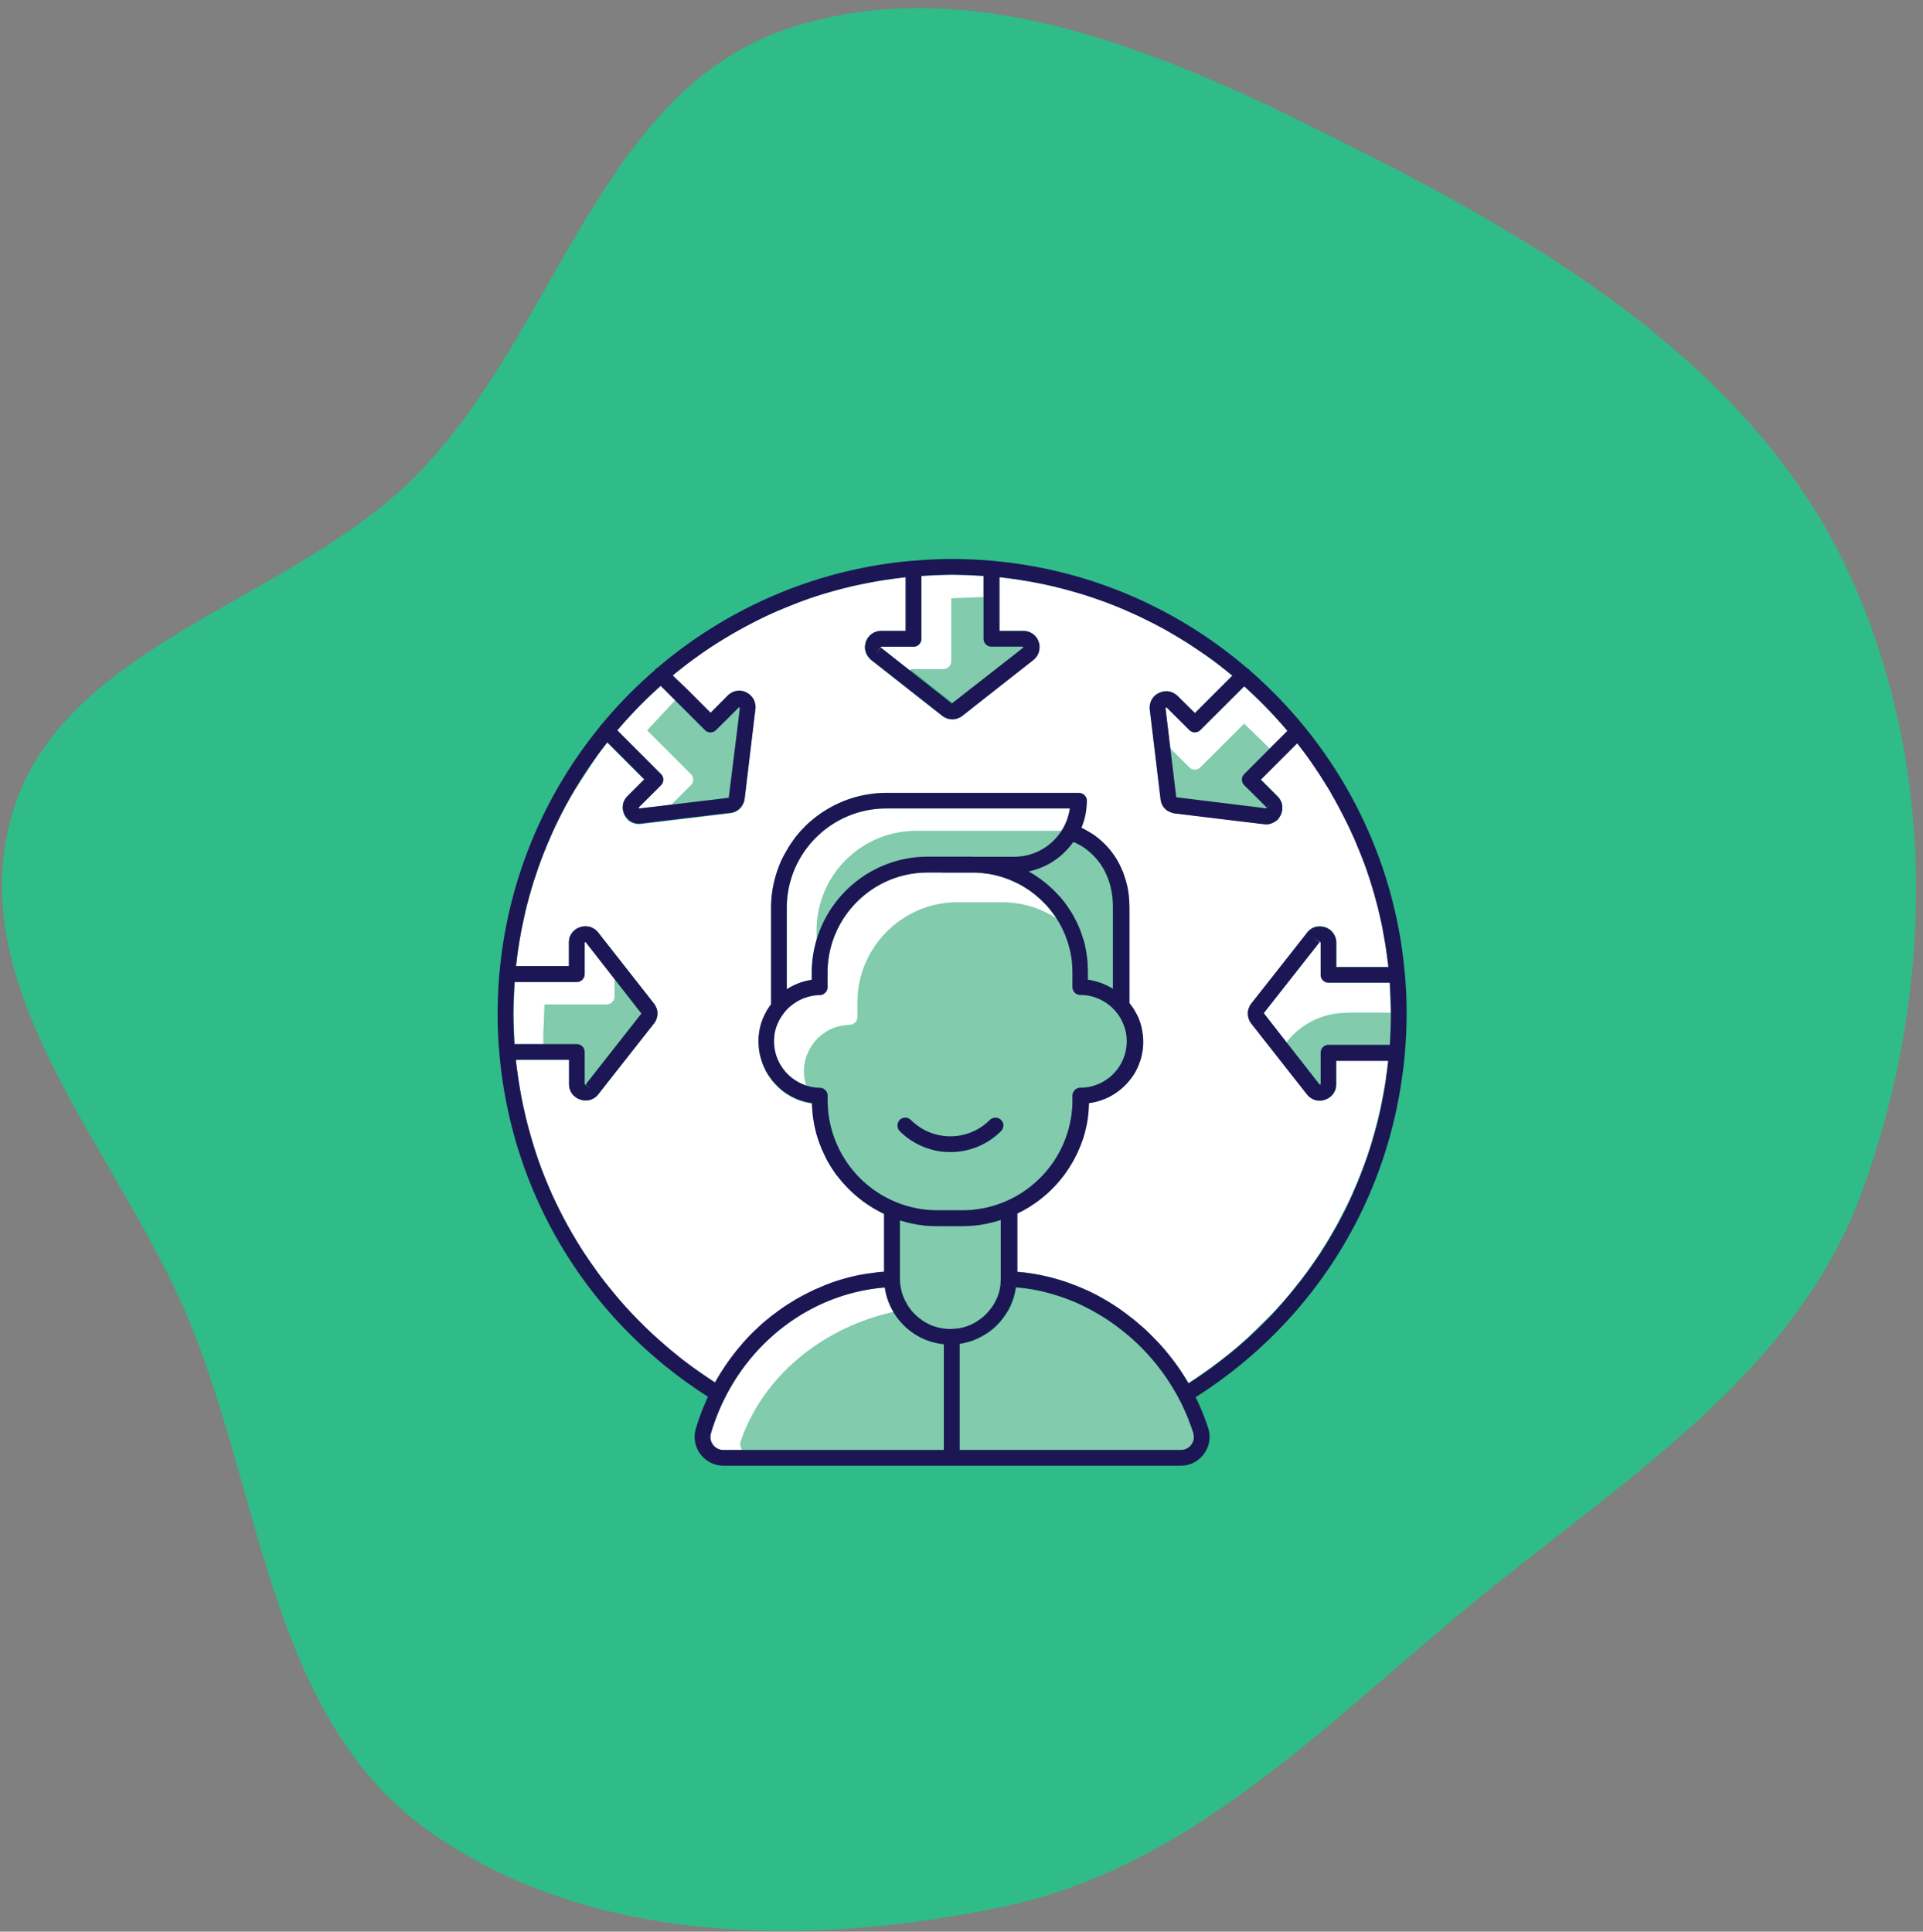 <svg xmlns="http://www.w3.org/2000/svg" width="216" height="217" fill="none"><rect width="100%" height="100%" fill="#808080" stroke="none"/><path fill="#2fbc88" d="M154.789 17.979c21.332 10.927 42.641 24.458 52.749 46.098 10.145 21.718 9.814 47.587 1.512 70.066-7.647 20.703-27.666 32.675-44.684 46.819-16.119 13.398-31.067 28.875-51.616 33.219-21.838 4.615-46.667 4.384-64.761-8.621-17.548-12.614-18.511-37.213-26.722-57.136C13.472 129.511-4.107 111.779 1.2 92.033 6.49 72.35 32.493 67.9 46.822 53.337 62.48 37.422 67.366 10.131 88.633 3.167c22.009-7.208 45.558 4.261 66.157 14.813z"/><g fill="#82cbad"><path d="M118.197 133.46c-.031.031-.062.07-.1.101l-.046.046.146-.147zm5.205-9.793c.039-.016.085-.023.124-.039l-.124.039zm4.43-4.058.092-.254-.092.254zm.461-1.825.023-.269-.023.269zm-7.898 12.766.038-.061c-.015.023-.023.046-.038.061zm6.16-8.893c.023-.023.046-.054.069-.077-.023.023-.046.046-.069.077zm-2.575 1.802c.047-.023.101-.039.147-.062a.89.89 0 0 1-.147.062zm2.216-1.44-.047.046a6.7 6.7 0 0 1-.977.77c-.008.008-.016.008-.024.016a6.828 6.828 0 0 0 1.048-.832zm-4.157-14.976c0 .016.008.039.008.054 0-.015 0-.038-.008-.054zm1.564 3.334-.716-.2c.015 0 .023.008.038.008.031 0 .039.007.046.007s.024.008.031.008l.154.039c.154.038.308.084.462.146zm3.713 10.256a.557.557 0 0 0-.062.093l.085-.139-.023.046zm-7.953 11.488c-.016.015-.023.031-.039.046a.69.69 0 0 1 .07-.085c-.016.008-.024.023-.031.039zm-4.465 3.85.285-.162-.285.162zm3.855-3.111c-.023.023-.038.046-.062.069l.108-.115-.046.046zm2.809-4.958a.416.416 0 0 1 .031-.085c-.015.031-.023.061-.031.085zm-.312.87c-.008.015-.016.038-.023.054l.061-.154-.038.1zm1.523-4.944c.031-.007.07-.007.101-.015-.031.008-.062.008-.101.015zm-1.91 5.844c.008-.007.008-.023.016-.03-.008.007-.016.015-.016.03zm1.309-4.735c0 .031-.008.069-.008.1l.023-.208c-.008.039-.008.077-.015.108zm-.137 1.063.023-.162-.023.162zm.074-32.662a.56.56 0 0 1 .093.054c-.031-.015-.054-.038-.085-.054h-.008zm.942.609.292.231-.292-.231zm-.463-.324c.008 0 .016.008.023.008l-.131-.085c.031.031.07.054.108.077z"/><path d="m121.614 95.117-.555-.323-.254-.123-.262-.108a7.553 7.553 0 0 1-.993 1.163l-.277.262-.293.246-.3.231-.316.223-.323.208-.316.177-.246.123c-.062.023-.116.054-.169.077l-.216.1-.223.092c-.016.008-.023.015-.039.015l-.192.077-.37.123-.754.2.716.423.685.47.585.462.269.223.008.008.023.023.324.293.192.185c.023.023.046.039.062.062l.392.408.085.092.031.031c.015.016.023.031.038.046l.139.147.046.046.223.269c.024.031.039.054.062.077l.008.008.069.092.154.201.2.269.262.393.1.146.1.162.147.238c.007.016.023.031.03.047s.016.023.016.03l.069.124.077.154a2.32 2.32 0 0 1 .108.192.657.657 0 0 0 .023.046l.046.093c.008.015.015.038.031.054l.146.3.139.3c.015.031.031.062.038.093.039.077.07.161.1.238l.023.062.108.292c.008.008.008.024.016.031l.084.231c.008.016.008.031.016.046l.1.324.054.154v.008l.038.107c.008.039.023.07.031.108.023.069.039.146.062.223l.023.077.061.247v.092c0 .008 0 .016.008.023v.008l.092.431c0 .016.008.031.008.046 0 .008.008.016.008.023s.008.016.008.024c0 .03.007.053.015.084v.07c0 .015.008.038.008.053l.038.216v.023c0 .023.008.039.008.062l.023.154c0 .023.008.046.008.077l.038.369c0 .031.008.062.008.085l.015.2v.193c0 .046.008.092.008.138v.031c0 .039.008.069.008.108v.108l.007.392v.786l.378.061.261.062c.247.054.485.123.716.2.447.154.87.354 1.279.585.023.008.038.023.061.031.008.008.016.008.023.015l.085.047V101.854l-.008-.362v-.008c-.007-.061-.007-.131-.007-.2 0-.046-.008-.085-.016-.131 0-.023-.008-.054-.008-.077 0-.038 0-.077-.007-.108 0-.054-.008-.108-.016-.161v-.031l-.023-.177-.146-.817-.031-.138-.085-.323v-.008l-.061-.208-.062-.177-.069-.2-.092-.239-.07-.162c-.007-.008-.007-.023-.015-.031l-.093-.2a7.077 7.077 0 0 0-.592-1.032l-.239-.323a7.24 7.24 0 0 0-.809-.878 4.265 4.265 0 0 0-.454-.385c0-.008-.007-.008-.015-.015s-.016-.008-.023-.023c-.023-.023-.054-.038-.077-.062l-.1-.069c-.031-.023-.062-.038-.085-.062a1.56 1.56 0 0 0-.139-.1c.023 0-.007-.015-.03-.031zm-29.883 9.393v1.04c1.601-5.382 6.598-9.309 12.48-9.309h5.013c.069 0 .131.008.2.008h4.497a6.308 6.308 0 0 0 5.312-2.91H102.91a11.19 11.19 0 0 0-11.179 11.172zm48.018-23.206-4.92 4.905a.865.865 0 0 1-1.247 0l-2.133-2.125.662 5.49 8.216 1.009h.007l1.879.239.685-.724-.623.624-1.04-1.039-1.478-1.463a.9.9 0 0 1-.262-.631.87.87 0 0 1 .262-.624l2.857-2.864-2.865-2.795zm-59.941-1.17-2.679-2.679 2.679 2.687.431-.431-.431.423zm4.888.97-1.047 8.677v.008l1.047-8.685zm30.052-5.929-5.174 4.065 5.174-4.065zM73.78 114.289a1.24 1.24 0 0 1-.069.223c.031-.077.046-.146.069-.223zm-.182.462.046-.085-.046.085zm28.71 32.361.062.085c.007 0 .007.007.015.015.023.038.046.062.069.092l.016.016a.107.107 0 0 0 .031.023l-.231-.277c.007.007.023.03.038.046zm.671.708c-.031-.023-.054-.054-.084-.077.03.023.053.046.084.077zm.708.547.108.069.108.062c.008.008.015.008.023.015l-.254-.154zm.713.385-.146-.069c.054.03.1.046.146.069zm.24.108.316.115c.008 0 .023.008.023.008h.008l-.362-.131zm-1.219-.678c-.015-.015-.038-.023-.054-.038a.132.132 0 0 1 .054.038zm2.597 2.826a7.357 7.357 0 0 1-1.84-.424h-.008a7.563 7.563 0 0 1-3.765-3.11.816.816 0 0 1-.046-.085c-8.015 1.794-14.606 7.199-17.139 14.444a1.17 1.17 0 0 0 .139 1.055h22.66v-11.88zm28.05 10.125-.046-.17-.17-.5-.069-.216-.208-.546a.95.95 0 0 0-.054-.139l-.2-.493-.115-.269-.231-.524-.077-.169-.262-.547-.277-.539-.193-.346-.208-.362-.184-.308-.185-.301-.639-.985-1.024-1.378c-.008-.016-.023-.023-.031-.039l-.354-.423-.308-.362-.385-.431c-.016-.016-.023-.031-.039-.039l-.593-.623-.554-.547-.216-.2-.415-.378a.74.74 0 0 1-.085-.077l-.339-.284-.416-.339-.284-.224-.424-.323-.339-.246-.346-.247-.339-.231-.339-.223-.385-.246a5.16 5.16 0 0 0-.362-.216l-.415-.239-.154-.084c-.016-.008-.039-.023-.054-.031l-.424-.223-.431-.224-.523-.254c-.008-.007-.016-.007-.024-.015s-.015-.008-.023-.016l-.569-.254-.17-.069c-.061-.031-.131-.054-.192-.077l-.285-.115-.578-.216-.354-.123-.131-.046-.146-.047-.447-.138-.454-.131-.431-.116-.139-.038-.192-.046-.478-.108-.138-.031h-.008l-.824-.154c-.038-.008-.077-.008-.107-.015l-.578-.085a.81.81 0 0 0-.139-.015c-.046-.008-.084-.008-.13-.016l-.701-.069c0 .015-.008.031-.008.046l-.054.331c-.007.046-.023.093-.03.131l-.031.139v.023c0 .008 0 .015-.008.023-.023.108-.062.208-.085.316a1.7 1.7 0 0 1-.054.2l-.092.254-.146.377-.077.185c-.031.077-.07.146-.1.216-.008.023-.023.046-.031.069v.008l-.131.238c-.023.039-.054.077-.077.123l-.162.262c-.023.039-.046.085-.077.123-.023.039-.054.077-.084.116l-.201.277c-.023.031-.038.062-.061.085l-.131.161-.108.131-.146.162c-.046.054-.093.1-.146.154-.016.015-.031.038-.047.054l-.015.015-.069.07-.008.007-.231.216c-.023.015-.039.038-.062.054l-.107.092-.108.093-.293.223a2.885 2.885 0 0 1-.246.169.946.946 0 0 1-.154.1c-.016.008-.023.016-.039.023l-.054.031c-.007.008-.015.008-.023.016-.023.015-.046.03-.069.038l-.354.2c-.016.008-.023.016-.039.023l-.046.024-.269.13c-.008 0-.016.008-.023.016l-.216.092c-.008.008-.023.008-.031.016l-.277.115-.2.069-.146.047c-.024.007-.024.007-.031.015-.016 0-.023.008-.039.008l-.315.084-.077.023c-.016.008-.039.008-.054.008-.016.008-.039.008-.054.016-.008 0-.016.007-.031.007l-.27.054c-.092.023-.184.031-.277.046v11.927h24.824c.115 0 .223-.015.331-.039a1.86 1.86 0 0 0 .338-.115l.047-.023a1.48 1.48 0 0 0 .477-.424c.023-.03.046-.069.069-.107.008-.016.023-.039.031-.054l.046-.093.054-.123.023-.061c0-.008.008-.016.008-.024v-.007a.214.214 0 0 0 .015-.07l.031-.146c.008-.031.008-.069.008-.1v-.023c0-.092-.008-.185-.015-.277-.031-.062-.031-.077-.039-.1zm15.729-38.306c-.016.016-.023.039-.039.054a1.486 1.486 0 0 1-.146.17 1.48 1.48 0 0 1-.162.146 1.705 1.705 0 0 1-.184.139 1.6 1.6 0 0 0 .531-.509zm6.011-2.51c0-.023 0-.038.008-.053l.046-.409-.069.555a.376.376 0 0 0 .015-.093zm-5.812 2.118c-.008.023-.008.023-.016.031.008-.016.008-.023.016-.031zm-.114.254-.023.046a1 1 0 0 0 .093-.185.605.605 0 0 1-.07.139zm.204-.578c0 .008-.008.023-.008.031 0-.023.008-.046.008-.061v.03zm-.074.271c0-.008.008-.016.008-.024 0 .008 0 .016-.008.024zm.694-8.578a8.516 8.516 0 0 0-6.19 3.303l3.703 4.735.123-.023v-3.55a.88.88 0 0 1 .878-.885h6.891l.123-3.534v-.093h-4.496c-.131-.007-.516.023-1.032.047z"/></g><path fill="#fff" d="m155.756 120.733.047-.323.069-.555.085-.708h-5.844v2.664c0 .093-.008.177-.023.262 0 .023-.008.046-.008.062l-.023.107c0 .023-.008.039-.016.062 0 .023-.007.038-.007.046s-.008.016-.008.023c-.008.016-.008.031-.015.039a.062.062 0 0 1-.016.031v.007c0 .023-.008.031-.015.046 0 .008-.008.016-.016.024l-.1.192c-.007.015-.023.039-.031.054l-.023.038a1.812 1.812 0 0 1-.523.509c-.07.046-.147.084-.224.123-.038.015-.077.038-.115.054-.023.007-.039.023-.062.023a1.625 1.625 0 0 1-.285.069c-.007 0-.015.008-.023.008-.1.023-.207.031-.308.031a1.8 1.8 0 0 1-.785-.178l-.162-.092c-.03-.023-.046-.031-.069-.046-.008-.008-.015-.008-.023-.016s-.015-.015-.023-.015a1.585 1.585 0 0 1-.247-.215c-.046-.047-.084-.093-.123-.139l-3.195-4.065-3.072-3.912a1.777 1.777 0 0 1-.354-.801c0-.007-.008-.015-.008-.023 0-.015 0-.03-.008-.046l-.015-.185v-.192c.008-.046.008-.085.015-.131v-.008c0-.015 0-.031.008-.038 0-.016 0-.023.008-.039 0-.007 0-.015.007-.023a.78.78 0 0 1 .039-.146c0-.008 0-.023.008-.031.023-.062.038-.123.069-.177.023-.046.038-.092.069-.139.046-.084.1-.177.162-.254l4.412-5.605 1.84-2.348c.015-.016.031-.031.038-.046l.1-.116.024-.023c.03-.031.061-.054.092-.077.031-.031.069-.054.1-.085.031-.023.054-.046.085-.061.007-.008.015-.008.015-.016l.123-.069c.008-.008.016-.008.031-.015.116-.062.239-.108.37-.139.108-.023.2-.039.3-.046H148.188c.1 0 .192 0 .292.015h.023l.177.031c.016 0 .024.008.039.008l.162.038a1.86 1.86 0 0 1 .739.478c.031.03.061.069.085.1a.14.14 0 0 1 .03.046c.023.023.039.054.054.077l.054.077.069.123c.024.038.039.085.054.123 0 .008.008.016.008.023.008.023.023.046.031.077.015.031.015.046.023.062l.031.1.023.115c0 .016.008.024.008.039a1.63 1.63 0 0 1 .023.269v2.757h5.851l-.423-3.049-.162-.901-.223-1.116c-.008-.024-.008-.054-.016-.077l-.207-.886-.185-.778-.062-.231-.369-1.355-.101-.338-.431-1.386-.092-.277-.485-1.386c-.016-.031-.023-.054-.031-.069a.65.65 0 0 0-.054-.131l-.508-1.301-.216-.516-.454-1.047-.023-.046-.115-.246a.478.478 0 0 1-.039-.092l-.608-1.286c-.016-.023-.023-.046-.039-.069l-.693-1.34-.161-.3-.724-1.294c-.008-.008-.008-.023-.016-.031v-.008l-1.647-2.618-.331-.493-.793-1.124-.008-.008c-.008-.008-.008-.015-.015-.023l-.955-1.255c-.016-.023-.031-.046-.054-.069l-2.071 2.071-2.018 2.017 1.887 1.886a1.99 1.99 0 0 1 .115.131c.016.023.031.046.054.069a.158.158 0 0 0 .031.038.57.57 0 0 1 .054.085l.069.116c.054.1.1.192.131.293 0 .008.008.015.008.023l.038.169c0 .015.008.031.008.046v.023c.008.031.008.069.015.1v.285c0 .038 0 .085-.007.123 0 .008-.008.015-.008.031l-.023.154c-.008.031-.016.062-.031.092-.008.023-.015.038-.015.062l-.093.246c-.023.054-.054.1-.077.146-.015.023-.031.038-.038.062-.008.015-.016.023-.023.038s-.016.023-.023.038l-.093.123c-.008.008-.015.015-.015.023-.008.008-.016.015-.023.031l-.07.077a.775.775 0 0 1-.107.084l-.093.069c-.015.015-.038.023-.061.038l-.077.046c-.016.008-.031.023-.047.031-.023.015-.053.023-.077.038-.038.015-.077.038-.115.054-.023.008-.046.023-.069.031a1.23 1.23 0 0 1-.085.023l-.085.023c-.031.008-.061.023-.092.031s-.062.008-.093.015c-.015 0-.03.008-.038.008-.039.008-.069.008-.108.015-.023 0-.046.008-.061 0h-.07c-.038 0-.077 0-.115-.008s-.077-.008-.116-.008l-2.325-.277-5.336-.647-2.402-.285c-.008 0-.015 0-.023-.008a.3.3 0 0 1-.077-.015 1.832 1.832 0 0 1-.585-.223l-.046-.023a.71.71 0 0 1-.101-.062c-.023-.015-.038-.023-.053-.038s-.039-.031-.054-.046c-.023-.015-.039-.031-.062-.054-.023-.008-.015-.008-.023-.015a1.704 1.704 0 0 1-.408-.585c-.008-.008-.008-.023-.016-.031-.007-.023-.015-.038-.023-.054s-.007-.031-.015-.046l-.023-.046c-.008-.015-.008-.015-.008-.023l-.023-.108-.023-.1c0-.015 0-.023-.008-.039-.007-.023-.015-.046-.015-.077l-1.209-10.071a1.666 1.666 0 0 1-.008-.331l.016-.146c.007-.077.023-.139.038-.2l.023-.092c.016-.046.031-.1.054-.146.008-.015.008-.031.016-.054.023-.038.038-.085.061-.123l.008-.008.092-.146a.21.21 0 0 0 .039-.054c.015-.023.031-.038.046-.062.008-.008.015-.023.023-.038a.798.798 0 0 1 .085-.092l.069-.069c.023-.023.046-.046.077-.062l.116-.085a.097.097 0 0 1 .03-.023c.07-.046.131-.077.193-.108l.054-.031c.015-.008.023-.008.038-.015l.208-.085c.016-.008.031-.008.054-.015.031-.008.069-.023.1-.031a1.93 1.93 0 0 1 .424-.046h.023c.069 0 .138.008.2.015.031.008.062.008.1.015.069.015.131.023.193.046a.39.39 0 0 1 .084.031c.008 0 .023.008.031.008.031.008.054.023.077.031.008.008.015.008.023.015l.169.092c.016.008.039.015.054.031.008.008.023.015.031.023l.1.069c.008.008.016.015.023.015.023.015.039.038.062.054.031.023.062.046.085.077l1.948 1.948 4.204-4.204-1.417-1.132c-.008-.008-.023-.015-.031-.023l-1.255-.932-.154-.108-1.347-.932a.54.54 0 0 1-.108-.077 50.17 50.17 0 0 0-4.527-2.664l-.424-.208a48.732 48.732 0 0 0-7.9-3.18l-.138-.038-1.586-.447c-.023-.008-.039-.015-.062-.015a54.708 54.708 0 0 0-7.199-1.294v6.029h2.664a1.76 1.76 0 0 1 .67.131l.108.046c.03.015.069.031.1.054.023.008.038.023.061.031.016.008.031.023.047.031.038.023.069.046.1.069l.138.115a1.82 1.82 0 0 1 .485.747l.023.092.024.062c.007.023.007.054.015.077a.382.382 0 0 1 .015.1c0 .023.008.038.008.062 0 .038.008.069.008.1V72.737c0 .062 0 .123-.016.185v.008c0 .023-.007.046-.007.069l-.023.123-.024.069c-.007.023-.015.046-.015.062-.008.023-.008.038-.015.062-.016.046-.039.1-.062.146 0 .008-.008.015-.008.023l-.107.192c-.008.008-.016.015-.016.023-.015.015-.023.038-.038.054l-.054.077c0 .008-.008.015-.016.023-.023.023-.038.046-.061.069-.016.015-.023.031-.039.046l-.031.031a1.894 1.894 0 0 1-.13.115l-.031.031-1.286 1.016-5.174 4.065-1.101.886-.393.308a1.469 1.469 0 0 1-.262.169l-.277.123c-.192.062-.385.1-.585.1a1.97 1.97 0 0 1-.3-.023c-.008 0-.016-.008-.023-.008a1.74 1.74 0 0 1-.27-.069 2.18 2.18 0 0 1-.277-.123 1.94 1.94 0 0 1-.262-.169l-6.121-4.812-1.84-1.455c-.008 0-.008-.008-.015-.015-.054-.038-.1-.085-.146-.131-.008-.008-.023-.023-.031-.038-.015-.015-.031-.031-.046-.054-.046-.054-.092-.108-.131-.169a.13.13 0 0 0-.031-.038c-.008-.008-.015-.023-.023-.031a2.395 2.395 0 0 1-.1-.185l-.023-.046a.94.94 0 0 1-.054-.131l-.023-.069c-.008-.015-.008-.039-.015-.054 0-.008-.008-.015-.008-.023a.96.96 0 0 1-.031-.139c0-.008-.008-.015-.008-.023s0-.023-.008-.031c0-.015-.008-.038-.008-.054s-.008-.023-.008-.038v-.061a1.08 1.08 0 0 1 0-.223c0-.023.008-.038.008-.062.008-.077.015-.154.039-.231.008-.062.023-.108.038-.154.008-.015.008-.031.015-.054.139-.393.393-.708.716-.924.038-.031.085-.054.123-.077.008-.008.015-.008.023-.015l.092-.046c.023-.008.046-.023.069-.031.031-.015.062-.023.092-.031l.062-.023c.008 0 .015-.008.023-.008h.023c.046-.015.1-.023.146-.038h.023a.646.646 0 0 1 .123-.015c.031 0 .054-.008.085-.008.038 0 .085-.008.123-.008h2.749v-6.036l-1.471.185-.746.108-1.232.2-.208.038-.139.023-1.309.262-.678.146-1.317.316a1.886 1.886 0 0 1-.239.062l-1.617.454c-.015.008-.038.008-.054.015l-1.648.531c-.031.008-.062.023-.092.031l-.069.023-1.432.524-.277.108-1.324.539c-.023.008-.046.023-.077.031l-.162.069-.062.023-1.517.685c-.008.008-.015.008-.023.008-.008.008-.015.008-.031.015l-1.548.762c-.023.015-.046.023-.069.038l-1.401.754c-.092.046-.177.1-.269.154l-1.263.739-.362.223-1.193.755-.393.262-.916.631-.554.4-.893.662-.2.154-.192.146-1.124.901c-.023.023-.046.038-.069.062l1.571 1.571 2.679 2.68.431-.431.885-.885.624-.631a1.74 1.74 0 0 1 .269-.216c.015-.015.038-.023.054-.031l.239-.131c.023-.008.046-.023.069-.031.085-.031.169-.062.254-.077.023-.008.038-.008.062-.015.108-.023.216-.031.323-.031h.008c.085 0 .162.008.246.015.015 0 .023.008.039.008.038.008.085.008.123.023.031.008.062.015.092.031.023.008.038.015.062.015l.185.077c.015.008.038.015.054.023.023.008.038.023.054.031l.154.092.077.054c.015.008.031.023.046.031.031.031.069.054.1.085l.015.015.062.062.054.054c.023.023.038.046.054.069s.038.038.054.062l.015.015.008.008c.062.085.108.169.154.262l.023.046a1.68 1.68 0 0 1 .092.254c.008.023.008.038.015.062.023.092.038.185.046.277 0 .015.008.031.008.046.008.108.008.223-.008.339l-.169 1.386-1.039 8.685v.008l-.023.123a.162.162 0 0 1-.015.062c0 .015 0 .031-.008.038 0 .015-.008.031-.008.046-.015.046-.031.069-.038.092v.008l-.023.062a1.724 1.724 0 0 1-.131.27c-.015.023-.023.046-.038.062l-.077.108c-.008.015-.023.031-.031.046-.023.031-.054.062-.077.085-.008.008-.015.015-.015.023l-.046.046-.046.046c-.015.015-.031.023-.038.031 0 0-.008.015-.015.015-.008.008-.023.015-.031.023a.528.528 0 0 1-.108.077c-.008.008-.015.008-.015.015l-.077.046a1.775 1.775 0 0 1-.716.254l-4.035.485-6.029.724c-.038 0-.077.008-.115.008s-.077.008-.108.008h-.131c-.039-.008-.077-.008-.116-.015h-.008c-.038 0-.077-.008-.115-.015l-.077-.023c-.038-.008-.069-.023-.108-.031l-.085-.023-.1-.038c-.039-.015-.077-.038-.116-.054l-.062-.038c-.031-.015-.062-.038-.085-.054l-.062-.038a.49.49 0 0 1-.1-.077.798.798 0 0 1-.092-.085c-.023-.023-.038-.046-.062-.069-.015-.015-.031-.031-.046-.054-.023-.023-.046-.046-.062-.069s-.031-.054-.054-.077l-.046-.069c-.008-.008-.015-.023-.023-.031-.023-.031-.038-.069-.062-.108-.008-.015-.023-.038-.031-.054s-.008-.031-.015-.046c-.023-.054-.046-.1-.062-.154-.008-.015-.008-.031-.015-.046-.008-.023-.015-.038-.015-.062-.008-.015-.008-.031-.015-.038l-.023-.077a.3.3 0 0 0-.015-.077c-.008-.038-.008-.077-.015-.115 0-.015 0-.023-.008-.039v-.031a1.263 1.263 0 0 1 0-.246v-.046c0-.023.008-.046.008-.069 0-.031.008-.054.015-.085v-.023l.038-.169c.038-.123.085-.223.139-.323.023-.038.038-.077.069-.116l.046-.069.054-.069c.015-.015.023-.038.038-.054.031-.038.069-.077.108-.115.008-.008.008-.015.015-.015l1.886-1.886-.231-.231-3.919-3.934-1.024 1.34-.331.47-2.356 3.603-.177.3a50.01 50.01 0 0 0-2.864 5.752l-.162.4-.524 1.324-.092.254-.37 1.047-.254.762-.293.924-.216.739-.239.878-.223.862-.177.762-.215.993-.139.678-.185 1.032-.169 1.055-.054.377-.162 1.293-.031.262h5.952v-2.672c0-.046 0-.1.008-.138 0-.046.008-.085.015-.123v-.031c0-.031.008-.054.015-.085 0-.038.008-.069.023-.092 0-.023 0-.031.008-.039 0-.007.008-.023.008-.031a.133.133 0 0 0 .015-.053c.023-.062.038-.108.062-.147l.023-.046.023-.046.062-.1.038-.054c.023-.039.054-.077.077-.108a.801.801 0 0 1 .1-.123l.015-.015a.325.325 0 0 1 .054-.047l.015-.015c.031-.031.062-.054.092-.077.008-.008.023-.015.031-.023l.062-.046.023-.023c.008 0 .015-.008.023-.016l.169-.1c.085-.046.177-.085.27-.115.015-.008.031-.008.054-.016.008 0 .015-.008.023-.008l.077-.023.1-.023c.015 0 .031-.007.046-.007.008 0 .015 0 .023-.008.023-.008.046 0 .069-.008l.239-.015a.82.82 0 0 1 .131.007l.185.024a.349.349 0 0 0 .085.007l.085.023c.015 0 .023.008.038.008l.077.023.123.054a.24.24 0 0 1 .062.031c.062.031.123.061.177.1.015.008.015.015.023.015.023.016.038.031.062.039.031.023.062.038.092.061a.61.61 0 0 0 .077.07l.038.038.185.2.639.817 5.621 7.16c.008.008.015.023.023.031l.069.092c.015.023.023.047.038.07.008.007.008.023.015.03l.038.062.077.177a1.8 1.8 0 0 1 .069 1.101.99.99 0 0 1-.069.216l-.054.138c-.008.008-.008.016-.015.023l-.046.085c-.008.016-.023.039-.031.054a1.06 1.06 0 0 1-.108.154l-4.427 5.628-1.84 2.341-.139.162c-.023.023-.054.046-.077.069l-.139.115c-.008.008-.015.016-.023.016-.008.008-.015.008-.023.015-.162.116-.347.2-.531.254-.031.008-.062.023-.1.031h-.062l-.069.008c-.046.008-.069.008-.1.008-.023 0-.046.007-.069.007s-.038.008-.054 0h-.054c-.038 0-.077 0-.115-.007h-.038c-.023 0-.054-.008-.077-.008s-.038 0-.062-.008h-.008c-.108-.015-.208-.046-.316-.077-.015-.008-.023-.008-.038-.015l-.062-.023c-.031-.016-.062-.023-.092-.039-.008 0-.015-.008-.023-.008a.76.76 0 0 1-.115-.069l-.054-.031c-.015-.007-.023-.015-.038-.03-.054-.039-.115-.077-.162-.124-.008-.007-.015-.007-.023-.015-.015-.015-.031-.031-.054-.046-.023-.023-.054-.046-.077-.069l-.008-.008a.81.81 0 0 1-.1-.123l-.092-.131c-.015-.031-.038-.062-.054-.093-.023-.038-.038-.077-.062-.115s-.038-.085-.054-.131c-.015-.039-.031-.077-.038-.116-.008-.015-.008-.03-.015-.046l-.023-.092c-.008-.016-.008-.039-.008-.062-.008-.023-.008-.046-.015-.069 0-.046-.008-.069-.008-.1 0-.046-.008-.1-.008-.146V119.079h-5.99c0 .031.008.054.008.085l.131 1.07.031.223a3.07 3.07 0 0 0 .038.262l.154 1.055.031.184.193 1.102.023.138.023.123.185.901.154.685.223.963c0 .008.008.015.008.023s.008.023.008.031l.316 1.193c.008.031.015.069.031.1l.023.085.277.939.193.632.262.816.023.077.046.138c.008.031.023.062.031.093l.346.97.069.185.046.131.939 2.309c.008.016.008.024.015.039.015.046.039.092.062.139l.5 1.101a.671.671 0 0 0 .054.107l.547 1.117.023.046.023.046 1.224 2.256c.015.031.038.062.054.1l.377.632.3.5.085.139.647 1.024c.015.023.031.054.054.077l.631.939.046.069c.008.008.015.023.023.031l.393.555.385.539.277.369.508.67.269.339.493.608.346.423.578.678.377.431 2.371 2.479.508.486.708.662c.015.007.023.023.038.03s.023.024.038.031l.955.847c.038.039.085.07.123.108l.678.57.662.539.547.431.208.162.216.161.816.609.1.069 1.871 1.286.454.3.778-1.301.416-.632.385-.546a.96.96 0 0 1 .069-.1l.416-.555c.008-.007.008-.015.015-.015l.385-.485c.023-.031.054-.062.077-.093l.1-.123.231-.269.146-.17.023-.023c.008-.007.015-.023.023-.031l.454-.508.516-.539.408-.408c.031-.031.062-.054.092-.084l.223-.208.362-.339.454-.401c.015-.015.031-.023.038-.03l.177-.147.169-.138a.13.13 0 0 1 .038-.031c.023-.015.046-.038.069-.054l.262-.215.023-.024c.031-.023.054-.046.085-.061l.616-.454c.015-.008.023-.016.038-.031l.062-.046.077-.054.439-.308.131-.093c.015-.007.031-.023.046-.031.023-.015.038-.03.062-.038l.131-.085c.015-.015.038-.023.054-.038.023-.016.054-.031.077-.046l.716-.447.108-.069c.015-.008.031-.023.046-.031l.115-.062c.062-.03.115-.069.177-.1.008-.007.015-.015.023-.015l.046-.023.924-.493.038-.023c.008-.008.023-.008.031-.016l.285-.138c.023-.008.038-.023.062-.031l.192-.092c.008-.008.015-.008.031-.016l.339-.161h.008l.847-.362c.046-.016.092-.039.139-.062.015-.008.023-.008.039-.015l.054-.023c.031-.008.062-.023.085-.031l.115-.046.123-.047.262-.1.269-.1.539-.177c.008 0 .023-.008.031-.008l.239-.069.077-.031.239-.069c.015 0 .023-.008.038-.008l.146-.046a.214.214 0 0 1 .069-.015l.092-.023c.023-.008.038-.016.069-.023l1.178-.285c.054-.016.108-.023.162-.031.023 0 .038-.008.062-.015.015 0 .023-.008.038-.008l.424-.077c.031-.008.054-.008.077-.016.038-.007.069-.015.108-.015.031-.008.062-.008.085-.015h.038c.015 0 .023 0 .038-.008l.3-.046.339-.046H98l.447-.062c.023 0 .046-.008.069-.008l.177-.015c.015 0 .038-.008.054-.008l.577-.054v-6.498l-.269-.131a.064.064 0 0 1-.031-.015c-.015-.008-.023-.016-.038-.024h-.008l-.085-.046-.092-.046-.408-.223c-.015-.008-.023-.016-.038-.023l-.277-.162a14.55 14.55 0 0 1-1.501-1.039l-.331-.27-.008-.008L96 134.2l-.008-.008c-.008 0-.015-.008-.023-.015-.015-.016-.038-.031-.054-.047l-.323-.3-.285-.277-.015-.015-.046-.047-.693-.762c-.015-.023-.038-.038-.054-.061-.008-.008-.008-.016-.015-.016l-.2-.246c-.015-.023-.038-.046-.054-.062l-.154-.192-.023-.023c0-.008-.008-.016-.015-.016l-.008-.008c-.008-.007-.015-.023-.023-.03s-.015-.023-.023-.031a14.718 14.718 0 0 1-1.201-1.91c0-.007-.008-.015-.008-.023-.023-.046-.038-.084-.054-.123a13.69 13.69 0 0 1-.685-1.586l-.115-.331c0-.008-.008-.015-.008-.023a14.799 14.799 0 0 1-.454-1.748l-.038-.216a14.93 14.93 0 0 1-.208-2.109l-.593-.108c-.023-.008-.046-.008-.069-.015l-.2-.047-.254-.077a1.14 1.14 0 0 1-.162-.054c-.008 0-.023-.007-.031-.007l-.223-.077c-.085-.031-.169-.07-.254-.108-.239-.1-.47-.223-.693-.346l-.269-.162c-.015-.008-.031-.023-.054-.031-.031-.023-.046-.038-.069-.046-.031-.016-.054-.039-.085-.054l-.192-.139-.192-.146a1.23 1.23 0 0 1-.154-.131l-.246-.215-.038-.039a2.37 2.37 0 0 1-.192-.192l-.177-.185-.192-.216-.031-.031-.115-.146-.323-.446-.108-.154c-.008-.016-.023-.039-.031-.054l-.092-.147a.053.053 0 0 1-.015-.03l-.008-.016a2.19 2.19 0 0 1-.185-.346l-.077-.162c-.008-.023-.023-.039-.031-.062l-.092-.207c-.031-.062-.054-.131-.077-.193-.015-.031-.023-.069-.038-.1l-.054-.154-.069-.216-.023-.084c-.015-.039-.023-.077-.038-.124-.031-.092-.046-.177-.069-.254l-.038-.177-.038-.192c0-.008 0-.016-.008-.023l-.046-.301c-.008-.038-.008-.077-.008-.107l-.023-.278-.015-.277-.008-.238c0-.101.008-.201.015-.308v-.154c.015-.262.046-.524.092-.778v-.008l.038-.192a1.35 1.35 0 0 1 .038-.17l.054-.215.023-.085c.015-.038.023-.077.038-.115a.142.142 0 0 0 .015-.054l.1-.293.115-.292c.008-.008.008-.024.015-.031a.78.78 0 0 1 .054-.116l.085-.177c0-.008.008-.023.015-.031l.062-.123.092-.177.077-.139.092-.154c.015-.023.031-.038.038-.061a.672.672 0 0 1 .085-.123l.038-.062.192-.269c.015-.016.023-.039.039-.062v-10.879c0-.894.092-1.764.262-2.603l.146-.624.177-.616.2-.601.131-.339.1-.246.131-.3.085-.177.115-.231c.023-.054.046-.1.077-.154l.085-.154.115-.208.046-.085c.031-.062.069-.115.108-.177l.162-.27a5.29 5.29 0 0 1 .223-.354l.062-.092.239-.346c.015-.023.031-.038.038-.062l.077-.1.185-.246c.015-.023.031-.038.038-.054.015-.023.031-.038.054-.062a.193.193 0 0 0 .038-.046l.139-.169.069-.085.162-.192c.023-.023.046-.054.069-.077.015-.015.031-.038.054-.054.015-.015.031-.038.054-.054l.192-.2.216-.223.131-.131.2-.185.285-.246.162-.139.323-.262c.023-.015.046-.038.069-.054a.13.13 0 0 0 .038-.031l.3-.223.092-.069.146-.1.855-.539c.015-.008.038-.023.054-.031l.169-.092.2-.108c.038-.023.077-.038.115-.061l.208-.108c.008-.008.015-.008.031-.015l.285-.131c.038-.015.077-.038.115-.054l.108-.046a12.734 12.734 0 0 1 2.803-.87l.131-.023c.023-.008.054-.008.077-.015l.439-.069c.038-.008.077-.008.115-.015a13.045 13.045 0 0 1 1.655-.108h21.575a.92.92 0 0 1 .385.092l.061.031a.557.557 0 0 1 .093.062c.007.008.023.015.03.023.016.015.031.031.047.038l.03.031.047.046c.007.015.015.023.023.038.015.015.03.038.038.062.008.015.023.023.031.038a.24.24 0 0 0 .031.062c.007.008.007.015.015.031s.016.038.023.054c0 .023.008.038.008.046 0 .015.008.023.008.038s.007.023.007.038c.008.023.008.046.016.069 0 .015.007.031 0 .046v.046l-.016.393c0 .038-.007.077-.007.115l-.023.285v.008l-.047.385-.138.716a7.817 7.817 0 0 1-.37 1.139c.008 0 .016.008.023.008l.285.139c.039.023.077.038.108.062l.293.154a.56.56 0 0 1 .084.054c.023.015.046.023.07.038l.161.1c.016.008.031.015.046.031l.131.085.077.046.016.015c.023.015.046.038.077.054.007.008.023.015.031.023l.246.177.292.231a8.3 8.3 0 0 1 .555.493c.015.015.031.031.054.046l.077.077c.215.216.423.447.616.685l.138.169.139.192.108.154.146.208c.192.285.362.578.508.878.054.1.1.208.146.308l.07.154.123.285c.008.008.008.023.015.031l.062.162.062.162a.15.15 0 0 1 .015.054l.085.262.046.131.085.285c0 .008.007.015.007.023l.046.162c.008.023.016.038.016.062l.069.277c.016.054.023.115.039.169.007.054.023.108.03.154 0 .008 0 .015.008.023.016.062.023.116.031.177v.023l.031.216.038.262v.031l.016.154v.03l.023.247.038.67v.115l.008.239v10.687l.115.162.085.115c.077.1.146.208.216.316l.177.285.146.277a.118.118 0 0 0 .023.031c.008.015.016.03.023.038l.077.162c.016.023.016.031.023.038.016.031.023.062.039.085l.061.123c.016.039.039.077.047.116l.084.215c.008.016.016.039.023.054 0 .008.008.023.008.031l.062.177c0 .015.007.023.015.038.008.039.023.07.031.108 0 .008 0 .016.008.023l.069.254c0 .024 0 .031.008.039 0 .015 0 .023.007.031l.039.2c0 .008 0 .023.008.031l.061.346v.031c.016.062.023.1.023.146v.023c.008.031.008.07.016.101l.023.215c0 .046.007.092.007.131s.008.069.008.1v.077c.008.069.008.139.008.208l-.008.331-.015.185-.023.269c-.008.054-.008.116-.016.17 0 .015 0 .023-.007.038l-.031.162-.046.254-.031.162c-.016.054-.023.107-.039.161 0 .008 0 .016-.007.023 0 .008-.008.024-.008.031l-.023.077-.023.085a2.59 2.59 0 0 1-.085.262.984.984 0 0 1-.054.138l-.092.254c-.008.016-.016.031-.016.047-.023.046-.038.1-.061.146l-.047.092c-.007.031-.023.062-.038.1-.008.023-.023.047-.031.062-.008.023-.023.046-.038.069s-.023.046-.039.07c-.023.053-.054.1-.077.154l-.138.246-.085.139-.208.308a.18.18 0 0 1-.031.038c-.015.015-.023.031-.038.046a.18.18 0 0 1-.039.046c-.023.024-.038.054-.061.077l-.162.208-.1.116c-.023.023-.046.054-.069.077l-.178.192c-.053.062-.115.116-.169.17-.323.308-.67.585-1.047.831l-.193.123-.192.116c-.008 0-.015.008-.023.015s-.016.008-.031.016l-.192.1-.093.046-.277.131c-.008 0-.015.008-.023.008-.046.023-.1.038-.146.061-.031.008-.054.023-.085.031l-.362.131c-.054.023-.1.031-.139.046-.061.015-.123.039-.177.054l-.323.085c-.008 0-.015 0-.023.007-.031.008-.069.008-.1.016l-.539.092c0 .023 0 .046-.008.069l-.015.362v.054l-.008.162-.023.262-.023.208-.031.277-.039.315c0 .024 0 .047-.007.07l-.023.138-.023.17-.024.115-.061.308-.077.331-.046.208c0 .016-.008.023-.008.039l-.231.816v.008a.374.374 0 0 1-.031.084l-.023.07-.123.346a3.04 3.04 0 0 1-.139.362l-.061.154-.162.385-.192.416c-.008.007-.008.023-.016.03s-.008.024-.015.031l-.2.393-.178.331c-.015.023-.023.046-.038.069l-.039.062-.061.108-.162.269-.208.331c-.007.016-.023.031-.03.046l-.077.116-.262.385-.2.269-.07.085-.231.293-.108.131-.192.223a1.423 1.423 0 0 1-.108.115l-.208.231-.285.301-.146.146-.162.162-.215.2-.223.2-.008.008c-.031.03-.069.054-.1.084-.039.031-.077.07-.123.1l-.308.255c-.024.023-.054.038-.077.061s-.054.039-.077.062l-.185.138a.25.25 0 0 1-.054.039l-.362.262c-.038.03-.085.053-.131.084l-.239.162-.515.323-.085.047-.285.161-.524.27-.169.092v6.537c2.271.185 4.497.716 6.606 1.555.023.008.023.008.031.016.046.023.1.038.154.061a.122.122 0 0 0 .039.016c.023.007.053.023.077.031.007 0 .023.007.03.015.016.008.023.008.039.015l.647.285c.007 0 .015.008.023.008l.277.123c.015.008.023.015.038.015.023.008.047.024.07.031l.577.285.062.031.531.277c.878.478 1.717.993 2.525 1.571l.008.008.339.246.038.023.024.023.354.27c.007.007.015.007.015.015l.2.154c.023.015.039.031.062.046l.1.077c.015.008.031.023.046.031.023.015.039.031.062.046l1.624 1.409c.008.008.016.008.016.016l.046.046.331.323.023.023.632.647.207.223.324.347a.106.106 0 0 0 .015.015l.354.408.224.262.793 1.001a25.24 25.24 0 0 1 1.678 2.533c.016-.008.031-.023.054-.031l.955-.631.269-.185 1.579-1.124.6-.454.162-.123.701-.555.377-.3.808-.67c.039-.038.085-.069.124-.1.007-.008.015-.008.015-.015l.162-.147.8-.708.077-.069c.024-.023.047-.039.062-.062l2.664-2.618.354-.377 1.086-1.209c.015-.023.038-.046.054-.069l.069-.085.1-.115.193-.224.323-.392.146-.185.532-.67c.015-.015.023-.031.038-.046l.3-.377.27-.355.023-.03.385-.516.531-.739.308-.447.47-.693.146-.216.254-.4c.008-.015.016-.023.023-.038s.016-.024.023-.039l.301-.477.2-.324.316-.523.192-.331.246-.424.424-.754.085-.154c.03-.047.053-.1.077-.147l1.131-2.225c0-.007.008-.015.008-.023l.023-.046.085-.185.446-.985.108-.255.1-.238.047-.1.246-.585.062-.154.061-.154.424-1.094c.007-.023.015-.054.03-.077l.393-1.093.085-.246.377-1.155.031-.101.154-.531a.223.223 0 0 0 .015-.061l.208-.716.331-1.232.023-.085.293-1.263.031-.123c.007-.054.023-.108.031-.154l.023-.1c.007-.031.007-.069.015-.1l.023-.085.062-.3.023-.139.1-.523.061-.324.131-.754.07-.447.015-.108.054-.361c.008-.047.015-.101.031-.154l.031-.224c.023.039.023.016.03 0z"/><path fill="#82cbad" d="M112.435 139.281v-2.232l-1.039.292-.424.1-.231.046-.369.07c-.023 0-.039.007-.062.007l-.523.077-.555.054-1.124.047h-2.749c-.138 0-.284 0-.423-.008h-.1c-.062 0-.131-.008-.193-.008h-.077c-.054 0-.107-.008-.161-.008l-.216-.015h-.015a4.28 4.28 0 0 1-.447-.046h-.023c-.046-.008-.092-.008-.139-.023-.007 0-.023 0-.03-.008-.023 0-.039 0-.062-.008l-.2-.023h-.023c-.023 0-.054 0-.077-.007l-.139-.024c-.023 0-.038-.007-.061-.015l-.332-.062-.338-.069-.324-.077h-.023l-.854-.246v6.598l.015.316.015.185c.016.169.039.331.077.5.008.062.023.131.039.2.015.085.038.162.054.231.015.047.023.1.038.147.008.023.016.038.016.061.03.108.077.216.115.316.008.008.008.023.016.031.023.084.069.169.1.246.015.046.046.1.069.146.008.008.008.016.015.024.023.053.054.1.077.154.008.03.023.069.054.092 0 .008.008.015.016.023.007.023.023.039.03.069l.07.124.046.084c.031.054.062.1.1.147l.046.069.146.2c.008.008.008.015.016.023l.231.277.031.031a3.257 3.257 0 0 0 .369.377c.031.023.054.054.085.077.023.023.038.039.062.054.069.062.13.123.2.17l.131.1c.015.015.038.023.054.038l.161.116c.031.023.062.038.085.061l.254.154.085.046.246.131.146.07.216.1.362.131h.008c.038.015.084.023.13.038.039.008.062.023.093.023h.015v.008l.377.092c.008 0 .024.008.031.008.177.039.362.062.547.085l.562.023.193-.008c.084 0 .161-.008.246-.015l.246-.023.408-.062a.157.157 0 0 0 .062-.015c.015 0 .023-.008.038-.008l.409-.108.084-.023c.054-.015.108-.038.154-.054l.3-.108.108-.046.408-.2.085-.046c.131-.07.254-.146.377-.231l.1-.069.308-.231c.024-.016.047-.039.07-.054a.498.498 0 0 0 .092-.077l.223-.201.139-.138.269-.293c.039-.038.07-.084.101-.123l.261-.354c.008-.016.023-.031.031-.046l.216-.362c.046-.077.084-.162.131-.247l.146-.3.023-.046c.139-.323.246-.67.316-1.024 0-.015.007-.039.007-.054l.077-.508c0-.016 0-.031.008-.046l.031-.555v-4.335h.015zm-14-5.42a12.31 12.31 0 0 0 6.907 2.102h2.749a12.4 12.4 0 0 0 12.38-12.381v-.493a.89.89 0 0 1 .878-.893 5.22 5.22 0 0 0 5.221-5.212c0-.555-.085-1.094-.255-1.594a5.16 5.16 0 0 0-2.502-2.995 5.24 5.24 0 0 0-2.464-.624.884.884 0 0 1-.878-.885v-1.625l-.015-.57-.038-.57a6.68 6.68 0 0 0-.07-.539c0-.023-.007-.046-.007-.077l-.093-.485-.084-.392-.101-.378-.123-.408c-.069-.231-.154-.446-.238-.662l-.024-.077-.292-.662-.239-.477-.239-.424a.15.15 0 0 0-.03-.046l-.185-.3a.54.54 0 0 0-.077-.046l-.562-.347-.47-.239-.146-.077a.355.355 0 0 0-.093-.038l-.669-.293c-.016-.007-.023-.007-.039-.015h-.008a6.835 6.835 0 0 0-.569-.2c-.17-.062-.339-.108-.501-.154l-.469-.116-.308-.069a5.15 5.15 0 0 0-.486-.085l-.392-.054a6.34 6.34 0 0 0-.531-.046l-.57-.023h-3.519c-.015 0-.038-.008-.054-.008h-1.64c-6.229-.015-11.272 5.044-11.272 11.242v1.617a.901.901 0 0 1-.878.893 2.63 2.63 0 0 0-.354.023 2.28 2.28 0 0 0-.408.054h-.023c-.038.007-.069.015-.1.015-.008 0-.023 0-.023.008a2.093 2.093 0 0 0-.239.054c-.023.007-.062.007-.085.015l-.169.046-.223.077a3.16 3.16 0 0 0-.37.139c-.139.061-.27.115-.385.185-.038.023-.085.038-.123.069a5.957 5.957 0 0 0-.362.239 3.67 3.67 0 0 0-.393.292c-.008 0-.008.008-.023.023a4.52 4.52 0 0 0-.354.324c-.108.107-.208.223-.308.338-.008.016-.023.031-.031.054a2.2 2.2 0 0 0-.2.27.89.89 0 0 0-.139.208 2.668 2.668 0 0 0-.223.385c-.069.138-.139.269-.192.4-.008.023-.015.039-.023.069-.062.124-.1.262-.146.401a4.287 4.287 0 0 0-.193.878c-.008.061-.023.123-.023.192a4.48 4.48 0 0 0-.023.454c0 .562.092 1.101.262 1.602a5.23 5.23 0 0 0 1.524.254c.485.008.878.4.878.878v.5a10.9 10.9 0 0 0 .077 1.34 12.39 12.39 0 0 0 5.39 8.939zm2.634-8.038a.81.81 0 0 1 .131-.108l.007-.008a.89.89 0 0 1 1.109.116 5.95 5.95 0 0 0 .986.8c2.433 1.61 5.751 1.34 7.884-.8a.787.787 0 0 1 .254-.17.897.897 0 0 1 1.009.17c.169.169.261.4.261.623 0 .016 0 .031-.007.047a.66.66 0 0 1-.016.123c-.007.031-.015.054-.023.077l-.023.084c-.015.031-.031.062-.046.085s-.023.046-.031.069a.654.654 0 0 1-.115.139c-.085.085-.17.169-.262.246l-.039.039c-.015.008-.023.023-.038.031a7.967 7.967 0 0 1-2.734 1.601 8.005 8.005 0 0 1-2.617.439c-.285 0-.57-.015-.847-.038l-.355-.047a6.996 6.996 0 0 1-1.047-.238 7.99 7.99 0 0 1-2.194-1.017c-.015-.015-.039-.023-.054-.03-.008-.008-.015-.016-.023-.016a8.026 8.026 0 0 1-1.163-.962.88.88 0 0 1-.007-1.255zM77.608 86.955a.87.87 0 0 1 .262.624.9.9 0 0 1-.262.631l-2.187 2.179 6.437-.77.924-7.43.323-2.679-.1-.069-1.517 1.517-1.062 1.047a.865.865 0 0 1-1.247 0l-3.342-3.342-3.141 3.372 4.912 4.92zm32.707-19.872-3.457.131v7.068a.884.884 0 0 1-.878.885h-3.634l-.123.162.038.023.062-.077 4.689 3.696 6.829-5.336 1.117-.878-.023-.108h-3.558a.89.89 0 0 1-.885-.885v-4.681h-.177zm-41.28 44.865c0 .485-.4.893-.878.893h-6.999l-.139 3.527.015.939h3.757a.88.88 0 0 1 .878.878v3.634l.816.577-.701-.554 1.586-2.025 4.674-5.952L69.027 110v1.948h.008z"/><path fill="#fff" d="M83.23 161.833c2.525-7.245 9.116-12.658 17.14-14.452a7.11 7.11 0 0 1-.97-2.748c-9.032.731-16.808 7.191-19.526 16.361a1.46 1.46 0 0 0 1.424 1.894h2.079a1.126 1.126 0 0 1-.146-1.055zm65.106-52.318v-3.642l-.816-.57.693.547-6.268 7.969 2.564 3.288a8.493 8.493 0 0 1 6.191-3.303l1.024-.046h4.496l-.131-3.357h-6.883a.89.89 0 0 1-.87-.886zm-14.754-27.503-2.579-2.564-.093.123.539 4.512 2.133 2.125a.865.865 0 0 0 1.247 0l4.92-4.905 2.872 2.795 1.987-1.986a50.54 50.54 0 0 0-4.859-5.005l-4.92 4.905a.88.88 0 0 1-1.247 0zm-35.18-8.554.554-.701 3.264 2.572.124-.162h3.634c.485 0 .877-.4.877-.885v-7.068l3.458-.131h.169v-2.379l-3.526-.139-3.458.139v7.068a.884.884 0 0 1-.877.886h-3.635l-.585.801zm-8.077 46.436a.88.88 0 0 1 .023-.193 4.14 4.14 0 0 1 .192-.877c.038-.139.085-.277.146-.401.008-.023.015-.038.023-.069l.192-.4.223-.385a1.21 1.21 0 0 1 .139-.208 2.2 2.2 0 0 1 .2-.27c.008-.023.023-.038.031-.054l.308-.338c.108-.116.231-.224.354-.324.008-.007.008-.023.023-.023.123-.108.262-.2.393-.292.115-.085.239-.162.362-.239.039-.023.085-.039.123-.069a2.55 2.55 0 0 1 .37-.177c.139-.07.254-.108.37-.147l.239-.077.169-.046c.023-.008.062-.008.085-.015a2.1 2.1 0 0 1 .239-.054c.008-.008.015-.008.023-.008.031 0 .062-.008.1-.015h.023l.408-.054a2.64 2.64 0 0 1 .354-.023.89.89 0 0 0 .878-.894v-1.616c0-6.206 5.043-11.257 11.249-11.257h1.64c.015 0 .038.008.054.008h3.518c.193 0 .385.007.57.023.177.007.354.023.531.046.139.023.27.038.393.054.162.023.331.046.485.084.1.016.208.039.308.07.162.031.308.077.47.115.169.039.338.093.5.154.193.062.385.123.57.2h.008c.015.008.023.008.038.016.223.092.454.185.67.292a.32.32 0 0 1 .092.039c.047.023.1.054.147.077.161.077.315.162.469.239a7.92 7.92 0 0 1 .562.346c.024.015.054.031.077.046-.03-.046-.061-.1-.1-.154a4.25 4.25 0 0 0-.277-.385 9.626 9.626 0 0 0-.754-.939 3.187 3.187 0 0 0-.324-.323 9.706 9.706 0 0 0-.777-.724 4.4 4.4 0 0 0-.424-.339 4.725 4.725 0 0 0-.439-.323 2 2 0 0 0-.346-.223 8.4 8.4 0 0 0-.562-.346c-.154-.092-.308-.162-.47-.239a1.38 1.38 0 0 1-.154-.077c-.023-.015-.062-.038-.092-.038a8.86 8.86 0 0 0-.67-.293c-.016-.008-.023-.008-.039-.015h.016a5.05 5.05 0 0 0-.57-.2c-.17-.062-.339-.108-.501-.154-.161-.038-.308-.085-.469-.115-.1-.023-.208-.054-.316-.069-.162-.031-.323-.062-.485-.085l-.393-.046a11.933 11.933 0 0 0-.531-.054 7.087 7.087 0 0 0-.57-.023h-3.518c-.016 0-.031-.008-.054-.008h-1.64c-6.206 0-11.249 5.051-11.249 11.257v1.624a.89.89 0 0 1-.878.886 2.71 2.71 0 0 0-.354.023 3.56 3.56 0 0 0-.408.046h-.023c-.031.008-.069.023-.1.023-.008 0-.015 0-.023.008a3.27 3.27 0 0 1-.239.054c-.023.008-.062.008-.085.015-.046.016-.108.031-.162.054-.069.023-.154.046-.223.077a2.355 2.355 0 0 0-.37.139c-.008 0-.008 0-.023.008a2.277 2.277 0 0 0-.37.177c-.038.023-.085.038-.123.069a9.396 9.396 0 0 0-.362.239 3.35 3.35 0 0 0-.393.292c-.008 0-.008.008-.015.016a4.45 4.45 0 0 0-.354.323c-.108.1-.208.223-.308.339-.008.023-.023.038-.038.054a2.13 2.13 0 0 0-.2.269c-.062.069-.1.139-.139.208a3.77 3.77 0 0 0-.231.385l-.193.4c-.008.023-.023.039-.023.062-.023.062-.054.123-.077.192s-.054.139-.069.208a4.26 4.26 0 0 0-.192.878c-.008.069-.015.123-.015.193a4.48 4.48 0 0 0-.023.454 5.23 5.23 0 0 0 3.619 4.958 4.994 4.994 0 0 1-.262-1.601c0-.139.008-.285.023-.439zm-1.954-17.901v9.139a6.915 6.915 0 0 1 2.81-1.055v-.808a12.89 12.89 0 0 1 .547-3.719v-1.04a11.19 11.19 0 0 1 11.18-11.172h16.323a6.23 6.23 0 0 0 .939-2.518H99.551a11.19 11.19 0 0 0-11.18 11.172zM74.506 87.579a.9.9 0 0 1-.262.631l-2.518 2.51.069.1 3.619-.431h.008l2.187-2.179a.9.9 0 0 0 .262-.631.867.867 0 0 0-.262-.624l-4.912-4.912 3.142-3.372-1.625-1.625a50.62 50.62 0 0 0-4.874 5.005l4.912 4.905a.86.86 0 0 1 .254.624zM61.025 116.36l.139-3.527h6.991c.485 0 .878-.4.878-.893v-1.948l-3.242-4.15-.115.023v3.558a.89.89 0 0 1-.878.893h-6.991l-.139 3.526.123 3.457h3.249l-.015-.939z"/><path fill="#1d1655" d="M101.068 127.07a7.965 7.965 0 0 0 1.185.978c.016.015.039.023.054.031a7.994 7.994 0 0 0 2.195 1.016 6.85 6.85 0 0 0 1.047.239l.354.046.847.038a8.01 8.01 0 0 0 2.618-.439 7.956 7.956 0 0 0 2.733-1.601c.015-.008.023-.023.038-.031l.039-.038.262-.247c.046-.046.077-.092.115-.138.016-.023.023-.046.031-.07l.046-.084.023-.085.023-.077c.008-.038.008-.085.016-.123 0-.016.008-.031.008-.046a.86.86 0 0 0-.262-.624.897.897 0 0 0-1.009-.169.916.916 0 0 0-.254.169c-2.14 2.148-5.451 2.41-7.884.801a6.9 6.9 0 0 1-.986-.801.888.888 0 0 0-1.109-.116l-.007.008a.855.855 0 0 0-.131.108.91.91 0 0 0 .008 1.255zm56.745-17.517c0-.015.008-.03.008-.038 0-.038-.023-.062-.023-.1-1.17-13.559-7.661-25.601-17.37-34.063-.023-.038-.039-.077-.077-.108-.07-.069-.154-.115-.239-.162-7.846-6.737-17.763-11.126-28.65-12.081-.038-.008-.061-.023-.092-.023-.016 0-.023.008-.039.008a55.07 55.07 0 0 0-4.381-.193c-1.455 0-2.879.077-4.296.193-.016 0-.023-.008-.039-.008-.03 0-.061.015-.1.015-10.895.939-20.812 5.32-28.68 12.034a.64.64 0 0 0-.223.162c-.031.038-.046.069-.077.108a50.506 50.506 0 0 0-5.983 6.121c-.023.015-.038.015-.062.031a.844.844 0 0 0-.139.223 50.76 50.76 0 0 0-11.249 27.664c0 .031-.023.062-.023.092 0 .023.008.023.008.039a54.8 54.8 0 0 0-.193 4.373c0 1.463.062 2.903.185 4.335 1.324 15.876 9.871 30.074 23.445 38.736a26.101 26.101 0 0 0-1.363 3.573 3.23 3.23 0 0 0 .516 2.872 3.24 3.24 0 0 0 2.602 1.301h51.333c1.047 0 2.002-.485 2.625-1.332s.793-1.902.47-2.903a25.634 25.634 0 0 0-1.409-3.464c12.889-8.185 21.258-21.359 23.229-36.227.124-.816.208-1.64.278-2.464v-.007a52.56 52.56 0 0 0 .192-4.42v-.092a47.128 47.128 0 0 0-.185-4.197zm-1.578 4.197v.092c0 1.194-.039 2.364-.123 3.534h-6.891a.88.88 0 0 0-.878.886v3.549l-.123.023-3.704-4.735-2.564-3.288 6.268-7.969-.693-.546.816.569v3.642a.88.88 0 0 0 .878.878h6.883c.077 1.116.131 2.241.131 3.365zm-11.626-31.645-1.987 1.986-2.856 2.864a.865.865 0 0 0-.262.624c0 .231.092.462.262.631l1.478 1.463 1.039 1.039.624-.624-.685.724-1.879-.239h-.008l-8.215-1.009-.662-5.49-.539-4.512-.069.092.061-.154.008.062.092-.123 2.58 2.564c.338.354.9.354 1.247 0l4.92-4.905a50.5 50.5 0 0 1 4.851 5.005zm-41.994-9.455c.485 0 .878-.4.878-.885v-7.068a46.51 46.51 0 0 1 3.457-.139 53.58 53.58 0 0 1 3.527.139V71.757a.89.89 0 0 0 .885.885h3.557l.023.108-1.116.878-6.83 5.336-.077.062-4.673-3.68-.039-.023-3.264-2.572-.554.701.578-.808h3.649v.008zm-28.403 4.396 1.625 1.625 3.342 3.342a.865.865 0 0 0 1.247 0l1.063-1.047 1.517-1.517.1.069-.323 2.679-.924 7.43-6.437.77h-.008l-3.619.431-.069-.1 2.518-2.51a.9.9 0 0 0 .262-.631.867.867 0 0 0-.262-.624l-4.905-4.92a50.557 50.557 0 0 1 4.874-4.997zm-16.546 36.796c0-1.186.062-2.356.139-3.526h6.991a.886.886 0 0 0 .878-.893v-3.558l.115-.023 3.242 4.15 3.018 3.866-4.674 5.951-1.586 2.025.701.555-.816-.578v-3.634a.88.88 0 0 0-.878-.878H57.79a46.66 46.66 0 0 1-.123-3.457zm23.615 49.046a1.46 1.46 0 0 1-1.424-1.894c2.718-9.162 10.502-15.63 19.526-16.361a7.24 7.24 0 0 0 .971 2.748c.015.039.03.07.046.093a7.494 7.494 0 0 0 3.765 3.11h.008a7.637 7.637 0 0 0 1.84.424v11.88H81.28zm11.68-39.298v-.508a.888.888 0 0 0-.878-.878 5.28 5.28 0 0 1-1.525-.254c-2.087-.678-3.619-2.649-3.619-4.959a4.48 4.48 0 0 1 .023-.454c0-.069.008-.123.015-.193a4.14 4.14 0 0 1 .193-.877c.015-.07.038-.139.069-.208.023-.069.046-.139.077-.193l.023-.061c.061-.139.123-.27.192-.401.069-.138.146-.261.231-.385a1.17 1.17 0 0 1 .139-.207 2.2 2.2 0 0 1 .2-.27c.008-.015.023-.031.038-.054.1-.115.2-.231.308-.339a2.88 2.88 0 0 1 .354-.323c.008-.008.008-.015.015-.015.123-.108.262-.208.393-.293.123-.085.239-.162.362-.239.038-.023.085-.038.123-.069a4.04 4.04 0 0 1 .37-.177c.008-.008.008-.008.023-.008.115-.061.231-.1.354-.138.085-.023.169-.054.239-.077.061-.023.115-.039.162-.054.023-.008.062-.008.085-.016.077-.015.154-.03.239-.054.008-.007.015-.007.023-.007a.243.243 0 0 0 .1-.023h.023c.139-.023.27-.039.408-.047.123-.015.239-.023.354-.023a.89.89 0 0 0 .878-.885v-1.625c0-6.206 5.043-11.256 11.249-11.256h1.64c.024 0 .039.008.054.008h3.519c.193 0 .385.008.57.023.177.008.354.023.531.054l.393.046c.161.023.323.054.485.085.1.015.208.038.315.069.162.031.308.077.47.115.17.038.339.092.501.154.192.062.385.123.569.2h.008a.363.363 0 0 1 .039.015 8.44 8.44 0 0 1 .669.293c.039.008.07.023.093.038a1.38 1.38 0 0 1 .154.077c.162.077.316.154.47.239a8.66 8.66 0 0 1 .562.346c.123.069.238.139.346.223.154.092.293.2.439.323.139.101.285.208.423.339.27.224.539.462.778.724a6.15 6.15 0 0 1 .323.323 10.82 10.82 0 0 1 .755.94c.1.123.192.254.277.385.039.054.069.1.1.154.07.1.123.192.185.3.015.015.023.031.031.046a7.25 7.25 0 0 1 .239.424c.092.161.169.323.238.477a12.74 12.74 0 0 1 .293.662.936.936 0 0 1 .023.077c.085.223.169.439.239.662.046.131.092.27.123.408.031.124.061.254.1.378.023.123.061.261.085.392.03.162.069.324.092.485 0 .024.008.047.008.077.023.178.054.362.069.539l.038.57.016.57v1.625c0 .485.393.885.878.885.885 0 1.724.223 2.463.624a5.214 5.214 0 0 1 2.503 2.995 4.98 4.98 0 0 1 .254 1.594 5.22 5.22 0 0 1-5.22 5.212.886.886 0 0 0-.878.893v.493c0 6.822-5.559 12.381-12.381 12.381h-2.749a12.31 12.31 0 0 1-6.906-2.102 12.422 12.422 0 0 1-5.397-8.932 15.318 15.318 0 0 1-.069-1.339zm28.866-28.327a.35.35 0 0 1 .084.062c.031.023.062.046.1.069.024.023.054.038.077.062.008.008.016.008.024.023.007.008.015.008.015.015.162.115.308.254.454.385a7.32 7.32 0 0 1 .809.878 9.53 9.53 0 0 1 .238.323 7.07 7.07 0 0 1 .593 1.032c0 .015.008.023.008.023.031.062.054.123.085.185.007.008.007.023.015.031l.069.162c.023.054.047.108.062.154.008.038.015.054.023.085a6.53 6.53 0 0 1 .069.2c.023.062.039.115.062.177l.023.069c.015.046.031.092.039.139v.008c.03.108.061.216.084.323.008.015.008.031.016.046.007.031.015.062.015.092a8.28 8.28 0 0 1 .146.816l.023.177v.031c.008.054.008.108.016.162.008.03.008.061.008.107.007.024.007.054.007.077 0 .031.008.062.008.093v.038a1.6 1.6 0 0 0 .008.2v.008c0 .077.007.146.007.223v9.348c-.023-.016-.054-.031-.084-.054-.008-.008-.016-.008-.023-.016-.016-.007-.039-.023-.062-.03-.015-.008-.031-.016-.046-.031-.07-.039-.147-.077-.224-.116-.084-.054-.177-.092-.269-.138a6.18 6.18 0 0 0-.739-.301 3.734 3.734 0 0 0-.462-.146c-.054-.015-.1-.023-.154-.038-.008 0-.023-.008-.031-.008s-.015 0-.031-.008c-.031 0-.038-.007-.054-.007a2.74 2.74 0 0 0-.261-.062c-.124-.023-.255-.039-.378-.062v-.785c0-.131 0-.262-.007-.393v-.107c0-.039 0-.07-.008-.108v-.031c0-.046 0-.092-.008-.139V108.298c0-.069-.008-.138-.015-.2 0-.031-.008-.061-.008-.084-.015-.124-.023-.247-.038-.37 0-.023-.008-.046-.008-.077l-.023-.154c0-.023-.008-.038-.008-.062v-.023a2.02 2.02 0 0 1-.038-.215c0-.016-.008-.039-.008-.054v-.077a.265.265 0 0 0-.016-.077c0-.016 0-.023-.007-.031 0-.008-.008-.023-.008-.023 0-.015-.008-.031-.008-.046a3.915 3.915 0 0 0-.092-.431v-.008c-.008-.008-.008-.016-.008-.023v-.077c-.023-.1-.038-.185-.061-.262-.008-.023-.016-.054-.023-.077-.016-.077-.039-.146-.062-.223-.008-.039-.023-.077-.031-.108-.008-.039-.023-.069-.038-.108v-.008a3.03 3.03 0 0 1-.054-.154c-.031-.107-.069-.215-.1-.323-.008-.015-.008-.031-.016-.046-.03-.077-.054-.154-.084-.231-.008-.008-.008-.023-.016-.031-.038-.1-.069-.2-.108-.292-.007-.024-.015-.039-.023-.062-.03-.077-.069-.162-.1-.239-.007-.031-.023-.061-.038-.092l-.139-.3c-.046-.101-.1-.201-.146-.301-.008-.015-.016-.038-.031-.054l-.046-.092a.986.986 0 0 1-.023-.046c-.039-.062-.07-.131-.108-.193l-.069-.138c-.031-.054-.054-.1-.077-.139-.008-.015-.016-.023-.016-.031-.007-.015-.023-.03-.031-.046-.046-.077-.092-.162-.146-.239-.031-.053-.069-.107-.1-.161l-.1-.147-.254-.377c-.069-.108-.139-.192-.208-.285l-.154-.2a.214.214 0 0 0-.054-.062c-.008-.007-.015-.015-.015-.03l-.008-.008c-.023-.023-.038-.054-.062-.077l-.223-.269-.046-.047a2.17 2.17 0 0 0-.139-.146c-.007-.008-.007-.015-.015-.015a.118.118 0 0 1-.023-.031l-.023-.023c-.023-.023-.039-.046-.062-.062l-.015-.015c-.008-.008-.016-.016-.016-.023a8.89 8.89 0 0 0-.392-.408c-.023-.024-.046-.039-.062-.062-.023-.023-.046-.046-.069-.062-.039-.038-.085-.077-.123-.116l-.324-.293-.023-.023-.008-.008a2.49 2.49 0 0 0-.269-.223 11.28 11.28 0 0 0-.585-.462 13.62 13.62 0 0 0-.685-.47 10.04 10.04 0 0 0-.724-.424 7.84 7.84 0 0 0 .762-.2c.123-.038.246-.077.37-.123.061-.023.13-.046.192-.077a.066.066 0 0 0 .039-.015l.223-.092.215-.1c.062-.023.116-.054.17-.077a3.44 3.44 0 0 0 .246-.123c.108-.054.208-.116.316-.177l.323-.208a4.58 4.58 0 0 0 .316-.223l.3-.231a4.7 4.7 0 0 0 .293-.246c.092-.085.185-.169.277-.262a8.28 8.28 0 0 0 .993-1.163c.085.038.177.069.262.108s.169.085.254.123c.193.1.377.2.555.323l.069.046a.35.35 0 0 1 .131.077zm-2.595-1.925a6.29 6.29 0 0 1-5.313 2.91h-4.496c-.07 0-.131-.008-.2-.008h-5.013c-5.882 0-10.872 3.927-12.481 9.309a12.85 12.85 0 0 0-.547 3.719v.808c-1.024.139-1.971.524-2.81 1.055v-9.139c0-6.16 5.005-11.172 11.18-11.172h20.619a6.19 6.19 0 0 1-.939 2.518zm-6.83 50.863c0 .016 0 .031-.007.047l-.023.161-.023.162c0 .023-.008.046-.016.069a.3.3 0 0 1-.015.077c-.008.016-.008.039-.008.054-.008.062-.023.116-.031.162-.007.054-.023.1-.038.154-.016.069-.039.138-.062.208-.038.138-.092.269-.138.4 0 .008-.008.016-.008.023-.008.023-.023.054-.031.077l-.023.046c-.008.024-.023.047-.031.07 0 .007-.008.015-.008.023-.007.015-.007.023-.015.038-.031.062-.062.116-.092.177-.039.085-.085.162-.131.247-.016.023-.023.046-.039.069a1.02 1.02 0 0 1-.1.162c-.023.046-.054.084-.084.123-.008.015-.024.031-.031.046s-.016.023-.023.039-.023.03-.031.038a.18.18 0 0 1-.039.046c0 .008-.007.008-.015.016a1.06 1.06 0 0 1-.085.115c-.007.016-.023.031-.038.046s-.031.031-.039.054l-.1.124c-.015.015-.023.03-.038.046-.07.077-.139.161-.216.238l-.015.016-.139.138a2.78 2.78 0 0 1-.077.077c-.046.047-.1.085-.146.131-.031.023-.062.054-.085.077-.031.023-.054.039-.077.054s-.046.039-.069.054c-.054.039-.1.077-.154.116-.016.015-.031.023-.046.03s-.031.016-.039.031c-.031.023-.069.046-.1.069-.008.008-.015.016-.031.024-.108.077-.223.138-.339.207-.038.024-.061.039-.092.054-.008.008-.015.008-.023.016-.039.023-.077.038-.116.061a4.026 4.026 0 0 1-.269.124c-.031.015-.069.03-.108.046a.375.375 0 0 0-.061.023c-.008 0-.016.008-.024.008-.069.03-.138.046-.207.077-.054.015-.101.038-.154.053l-.085.024c-.062.015-.123.038-.185.053a1.184 1.184 0 0 1-.231.047c-.015 0-.023.007-.038.007-.023.008-.039.008-.062.016-.008 0-.015 0-.023.007a1.24 1.24 0 0 1-.177.031l-.177.023h-.039l-.246.023c-.085.008-.162.008-.247.016-.061 0-.13.008-.192.008a6.6 6.6 0 0 1-.562-.024 6.89 6.89 0 0 1-.547-.084c-.007 0-.023-.008-.031-.008-.123-.023-.261-.062-.377-.092v-.008h-.015l-.093-.023c-.046-.016-.092-.023-.131-.039h-.015c-.008 0-.015-.007-.023-.007l-.316-.116a2.115 2.115 0 0 1-.231-.108c-.046-.023-.092-.046-.146-.069-.085-.038-.162-.085-.246-.131a.816.816 0 0 0-.085-.046c-.008-.008-.015-.008-.023-.015-.039-.024-.077-.039-.108-.062-.038-.023-.069-.046-.108-.069-.046-.031-.077-.047-.1-.07-.054-.03-.108-.077-.162-.115-.015-.016-.038-.023-.053-.039-.047-.03-.085-.069-.131-.1-.07-.046-.131-.107-.2-.169-.024-.015-.047-.039-.062-.054-.031-.023-.054-.054-.085-.077a.193.193 0 0 0-.046-.038 4.66 4.66 0 0 1-.323-.339.062.062 0 0 1-.031-.031c-.008-.008-.023-.015-.031-.023l-.015-.016c-.023-.023-.047-.046-.07-.077 0-.015-.007-.023-.015-.03-.023-.031-.046-.054-.062-.085-.015-.015-.023-.039-.038-.054-.008-.008-.008-.015-.016-.023h-.007c-.039-.039-.062-.085-.1-.131l-.047-.069-.046-.07-.1-.146c-.015-.031-.031-.054-.046-.085-.023-.038-.046-.084-.069-.123-.008-.023-.023-.038-.031-.069-.008-.008-.016-.015-.016-.023-.023-.023-.038-.062-.053-.092a1.474 1.474 0 0 1-.077-.154c-.008-.008-.008-.016-.016-.024-.023-.046-.046-.1-.069-.146a1.35 1.35 0 0 1-.1-.246c-.008-.008-.008-.016-.016-.031-.007-.023-.023-.039-.03-.062s-.008-.038-.016-.061c-.023-.054-.038-.1-.061-.154-.008-.016-.008-.031-.016-.039a.152.152 0 0 1-.015-.061c-.008-.023-.016-.039-.023-.062 0-.008-.008-.023-.008-.038-.008-.016-.008-.031-.015-.047-.023-.077-.047-.154-.054-.231a2.124 2.124 0 0 1-.039-.2c-.031-.169-.061-.331-.077-.5-.007-.062-.015-.123-.015-.185-.008-.108-.016-.208-.016-.316v-6.598a18.48 18.48 0 0 0 .824.231c.023.007.023.007.031.015h.023a4.75 4.75 0 0 0 .324.077l.338.069c.108.024.224.039.331.062.024.008.039.008.062.015l.139.024c.023.007.054.007.077.007h.023c.069.008.138.023.2.023a.16.16 0 0 1 .061.008c.008 0 .024.008.031.008l.139.023h.023c.146.023.3.038.447.046h.015c.077.008.139.008.216.015.053 0 .107.008.161.008h.077c.062 0 .131.008.193.008h.1a7.32 7.32 0 0 0 .423.008h2.749a13.48 13.48 0 0 0 1.124-.047c.185-.015.37-.03.555-.054a10.26 10.26 0 0 0 .523-.077c.023 0 .046-.007.062-.007.123-.023.246-.039.369-.07l.231-.046c.139-.031.285-.061.424-.1.354-.085.7-.177 1.039-.292V143.593c0 .085 0 .162-.008.247 0 .038 0 .077-.007.123 0 .038-.008.077-.008.123 0 .023-.008.046-.008.069.023.016.023.031.023.046zm21.698 17.263v.031c0 .023 0 .046-.008.077v.023l-.023.131c0 .038-.008.061-.015.084v.008c0 .008-.008.015-.008.023s-.008.023-.008.031-.008.023-.015.031c-.016.038-.031.084-.054.123l-.046.092c-.008.016-.023.039-.031.054-.023.039-.039.077-.069.108l-.116.139a1.46 1.46 0 0 1-.262.223c-.03.023-.069.038-.1.061l-.046.024c-.1.053-.208.092-.323.115a1.93 1.93 0 0 1-.347.039H107.79V150.954c.093-.015.185-.023.278-.046.092-.016.177-.031.269-.054.008 0 .015-.008.031-.008s.038-.008.054-.015.038-.008.054-.008c.023-.008.054-.015.077-.023a3.72 3.72 0 0 0 .315-.085c.016 0 .023-.007.039-.007.023-.008.023-.008.031-.016.046-.015.092-.031.146-.046.069-.023.139-.039.2-.069.093-.031.185-.07.27-.108.015-.016.03-.016.038-.023.069-.031.139-.062.216-.093.007-.007.023-.007.023-.015.092-.039.177-.085.269-.131l.046-.023c.016-.008.024-.015.039-.023.115-.062.231-.123.346-.193a.303.303 0 0 1 .077-.046c.008-.008.016-.008.024-.015l.053-.031.039-.023c.054-.031.1-.062.154-.1a4.17 4.17 0 0 0 .246-.17c.1-.069.201-.146.293-.223.038-.031.077-.061.108-.092.038-.031.069-.062.108-.093a.329.329 0 0 0 .061-.054c.077-.069.162-.138.231-.215l.008-.008.069-.069.008-.008.007-.008c.016-.015.031-.038.047-.053.054-.047.1-.101.146-.154s.1-.108.146-.162c.016-.023.039-.039.054-.062s.039-.046.054-.069c.046-.054.085-.108.131-.162.023-.031.038-.054.062-.084.069-.093.138-.185.2-.278.023-.038.054-.077.084-.115s.047-.085.077-.123l.162-.262c.023-.039.054-.077.077-.123.039-.077.085-.162.131-.239v-.008c.008-.007.008-.015.008-.023a1.946 1.946 0 0 0 .123-.262c.031-.061.054-.123.077-.184.015-.031.023-.062.038-.085.039-.092.07-.192.108-.293l.093-.254c.023-.061.038-.131.053-.2.031-.108.062-.208.085-.316 0-.007 0-.015.008-.023v-.023c.015-.046.023-.092.031-.138s.015-.093.03-.131c.024-.108.039-.224.054-.331 0-.016.008-.031.008-.046.139.015.277.023.416.038.092.008.192.023.285.031.046.008.084.007.131.015a.81.81 0 0 0 .138.016c.093.007.185.023.277.038l.301.046c.038.008.077.008.107.016.278.046.547.1.824.154h.008c.046.007.092.023.139.03.084.016.169.039.261.054.07.016.147.031.216.054a4.99 4.99 0 0 0 .192.046c.047.008.093.024.139.039l.262.069c.054.016.115.031.169.046.154.039.301.085.454.131.062.016.116.031.178.054.092.031.177.062.269.085l.146.046.131.046c.085.031.162.054.247.085.038.015.069.031.107.039l.578.215c.031.016.061.023.1.039.062.023.131.054.192.077.062.03.131.054.193.077l.169.069.216.092c.123.054.239.108.354.162.008.008.016.008.023.015s.016.008.023.016c.116.054.239.108.354.169.062.031.116.062.17.085.146.069.292.146.431.223a2.54 2.54 0 0 0 .146.069c.093.047.185.101.278.154.015.008.038.024.053.031.054.031.101.062.154.085.085.046.162.092.247.139.061.03.115.069.169.1.123.069.239.146.362.215.062.039.131.077.193.116l.192.123c.116.069.223.146.339.223.054.039.115.077.169.116s.108.077.17.115c.115.077.231.162.346.247.062.046.123.084.177.123s.108.084.162.123l.423.323c.093.077.193.147.285.224l.416.338c.069.062.146.116.216.177.038.039.084.07.123.108a.66.66 0 0 1 .084.077c.054.046.101.093.154.131.093.077.178.162.262.247.07.069.147.13.216.2.015.015.031.023.046.038.177.162.339.331.516.501.2.2.4.408.593.623.015.016.023.031.038.039l.254.277.131.154a12.36 12.36 0 0 1 .308.362c.039.046.077.085.116.131.077.1.161.192.238.292.008.016.024.023.031.039.354.446.701.908 1.024 1.378a20.8 20.8 0 0 1 .639.986c.023.038.047.069.07.107l.115.193.185.308.208.362c.061.115.131.231.192.346l.254.485c.008.016.016.039.031.054.093.177.177.362.262.547.023.054.054.115.077.169.077.177.162.347.231.524a2.54 2.54 0 0 0 .069.146c.016.039.031.085.046.123.07.162.139.331.201.493.007.016.015.031.015.046.015.031.023.062.031.093l.208.546c.007.008.007.023.015.031.023.062.039.123.062.177.054.17.115.331.169.501l.046.169c0 .016.008.039.008.054a.576.576 0 0 1 .015.116v.123a.51.51 0 0 1 .016.1zm21.589-40.3a5.54 5.54 0 0 1-.054.362c-.007.039-.007.077-.015.108l-.069.447c-.008.023-.008.054-.016.077v.023c0 .015 0 .023-.007.038 0 .008 0 .016-.008.023l-.046.254-.062.339c-.023.108-.038.216-.062.324-.03.177-.061.346-.1.523l-.023.139c0 .007-.007.023-.007.031 0 .015-.008.038-.008.061-.008.046-.023.1-.031.146-.008.024-.008.047-.015.062-.008.031-.016.054-.023.085s-.008.069-.016.1c-.007.046-.015.069-.015.1-.016.054-.023.108-.031.154-.008.038-.023.077-.031.123l-.292 1.263a37.417 37.417 0 0 1-.355 1.316c-.069.239-.13.478-.207.716a.138.138 0 0 1-.016.062c-.038.154-.085.3-.131.447-.007.03-.015.054-.023.084s-.023.07-.031.1c0 .008-.007.024-.007.031l-.07.216c-.007.023-.015.054-.023.077l-.215.654c-.023.062-.039.116-.062.177-.031.085-.054.162-.085.247a2.455 2.455 0 0 1-.077.223 13.39 13.39 0 0 1-.215.593c-.031.092-.069.185-.1.277-.008.023-.016.054-.031.077-.015.039-.023.077-.039.108l-.177.462c-.007.031-.023.061-.038.092-.023.077-.054.147-.085.224-.015.046-.038.092-.054.138-.007.023-.023.054-.031.077-.023.054-.038.1-.061.154s-.039.108-.062.154a.906.906 0 0 1-.054.131 6.06 6.06 0 0 1-.146.346c-.015.039-.031.07-.046.108-.016.031-.031.07-.046.1-.031.077-.062.162-.1.239a3.45 3.45 0 0 0-.108.254c-.008.023-.023.046-.031.069l-.023.062c0 .008-.008.015-.008.023-.092.216-.192.424-.285.632-.023.046-.038.092-.061.138 0 .008-.008.015-.016.023-.007.016-.015.023-.015.039a1.887 1.887 0 0 0-.085.184l-.023.047c-.008.007-.008.015-.008.023-.007.007-.007.015-.007.023-.008.008-.008.015-.008.023-.008.015-.015.023-.015.031-.008.007-.008.015-.016.023-.023.038-.038.077-.054.108-.138.3-.285.593-.431.885l-.346.662a8.617 8.617 0 0 1-.247.455c-.023.046-.054.1-.077.146-.031.054-.054.1-.084.154-.062.115-.131.231-.193.346l-.146.262c-.031.046-.054.092-.085.146-.085.139-.162.285-.246.424-.07.108-.131.215-.193.331a6.345 6.345 0 0 0-.138.239c-.023.03-.039.069-.062.1l-.115.185a7.7 7.7 0 0 1-.201.323c-.038.061-.077.131-.123.192-.008.016-.015.023-.023.039-.054.085-.1.162-.154.239l-.023.038c-.008.015-.015.023-.023.039-.039.069-.085.138-.131.207-.015.024-.031.054-.046.077-.023.039-.054.077-.077.116l-.146.216c-.062.092-.116.184-.185.269 0 .008-.008.015-.016.023-.023.031-.03.046-.046.062-.008.015-.023.038-.031.054-.023.023-.03.038-.046.061-.046.069-.1.139-.146.208l-.308.447c-.046.069-.093.131-.139.2l-.254.354a.262.262 0 0 0-.054.069c-.015.023-.023.039-.038.054-.016.023-.031.046-.046.062a19.71 19.71 0 0 0-.385.516l-.023.03-.07.093v.008l-.015.023-.023.023a.13.13 0 0 0-.031.038 2.686 2.686 0 0 1-.1.131c-.008.016-.023.023-.031.039l-.3.377c-.016.015-.023.031-.039.046l-.531.67-.092.115c-.016.024-.039.047-.054.062l-.324.393c-.023.023-.038.046-.061.069-.039.054-.085.1-.131.154-.031.039-.069.077-.1.116-.023.03-.046.053-.07.084-.015.023-.038.046-.053.07-.062.069-.124.146-.185.215-.039.046-.077.092-.116.131-.084.1-.177.2-.262.3-.03.031-.061.07-.092.1-.038.047-.092.1-.131.154-.038.031-.061.07-.092.1-.016.016-.031.031-.046.054-.016.016-.023.031-.039.039a1.73 1.73 0 0 0-.115.123c-.116.123-.231.254-.355.377-.03.031-.053.062-.084.093-.208.223-.424.454-.647.67l-.039.038c-.207.216-.423.424-.646.647-.1.1-.2.2-.301.292-.038.047-.084.085-.13.124-.024.023-.039.038-.062.054-.1.1-.208.2-.316.3-.146.138-.292.269-.446.408-.023.023-.047.038-.062.061-.023.024-.054.047-.077.07l-.346.308-.432.377-.023.023-.161.139-.016.023c-.038.038-.084.069-.123.1-.231.2-.462.393-.693.577l-.115.093-.378.3c-.03.023-.061.054-.1.077-.069.054-.138.108-.2.162l-.346.269c-.008.008-.016.008-.024.016s-.023.015-.03.023a2.165 2.165 0 0 0-.162.123l-.601.454-.3.231c-.054.039-.092.062-.131.093-.031.023-.061.038-.092.061-.331.239-.647.462-.978.685l-.077.054c-.085.062-.169.116-.254.177-.123.085-.231.154-.339.224l-.631.415c-.016.008-.031.024-.054.031a26.77 26.77 0 0 0-1.679-2.533 24.877 24.877 0 0 0-.793-1.001c-.046-.061-.1-.123-.146-.177-.023-.031-.046-.054-.069-.085-.116-.138-.239-.277-.354-.408l-.016-.015-.323-.347c-.069-.077-.139-.146-.208-.223l-.493-.508-.146-.146-.023-.023-.331-.324-.047-.046c-.007-.008-.015-.008-.015-.015a14.81 14.81 0 0 0-.523-.478c-.093-.077-.178-.161-.278-.238-.269-.239-.546-.47-.824-.693-.023-.016-.038-.031-.061-.047-.016-.007-.031-.023-.046-.03l-.1-.077c-.024-.016-.039-.031-.062-.047-.062-.053-.139-.1-.2-.154-.008-.007-.016-.007-.016-.015-.115-.092-.238-.177-.354-.269l-.023-.024c-.008-.008-.023-.015-.038-.023l-.339-.246-.008-.008-.339-.231c-.069-.054-.146-.1-.215-.146l-.277-.185c-.162-.108-.324-.208-.485-.308a40.67 40.67 0 0 0-1.194-.693 10.267 10.267 0 0 0-.477-.254c-.023-.008-.039-.023-.062-.031a.986.986 0 0 1-.046-.023c-.031-.015-.039-.015-.046-.023l-.547-.269c-.023-.008-.046-.023-.069-.031-.016-.008-.023-.016-.039-.016-.092-.038-.185-.084-.277-.123-.008 0-.015-.007-.023-.007-.1-.047-.2-.085-.293-.131-.115-.054-.231-.1-.346-.147h-.008c-.015-.007-.023-.007-.038-.015a.064.064 0 0 1-.031-.015c-.023-.008-.054-.023-.077-.031a.06.06 0 0 1-.039-.016c-.053-.023-.1-.038-.154-.061-.023-.008-.023-.008-.03-.016a25.674 25.674 0 0 1-.616-.231 27.41 27.41 0 0 0-1.271-.423l-.639-.185a22.634 22.634 0 0 0-.67-.169l-.839-.185-.847-.154a8.8 8.8 0 0 0-.423-.062c-.285-.038-.57-.077-.863-.1l-.431-.038V136.325c.054-.031.116-.062.17-.085.177-.085.346-.177.523-.269l.285-.162a7.167 7.167 0 0 0 .601-.37c.084-.054.161-.107.238-.161l.131-.085a10.27 10.27 0 0 0 .362-.262.223.223 0 0 1 .054-.038l.185-.139c.023-.023.054-.038.077-.062s.054-.038.077-.061l.308-.254c.038-.031.077-.069.123-.1.031-.031.069-.054.1-.085l.008-.008c.077-.061.146-.131.223-.2.069-.069.146-.138.216-.2l.161-.162.046-.046c.031-.031.062-.069.101-.1.092-.1.192-.193.284-.3l.208-.231c.023-.023.039-.046.062-.07.015-.015.031-.038.046-.053.062-.077.131-.147.193-.224l.107-.131c.077-.092.154-.192.231-.292.016-.016.023-.031.039-.046.008-.016.023-.031.031-.039.069-.092.138-.177.2-.269.092-.124.177-.255.262-.385.023-.039.054-.077.077-.116.007-.015.023-.031.03-.046l.208-.331.162-.27c.023-.038.038-.069.062-.107l.038-.062c.015-.023.023-.046.039-.069a8.24 8.24 0 0 0 .177-.331l.2-.393c.008-.008.008-.023.015-.031s.008-.023.016-.031a9.6 9.6 0 0 0 .192-.415l.162-.385c.008-.016.015-.039.023-.054.015-.031.023-.062.038-.093l.139-.362c.039-.115.077-.231.123-.346l.023-.069a.416.416 0 0 1 .031-.085v-.008c.085-.269.162-.539.231-.816 0-.015.008-.023.008-.038l.046-.208c.023-.108.054-.216.077-.331.023-.101.038-.201.062-.308l.023-.116v-.008l.023-.161.023-.139c.008-.023.008-.046.008-.069a4.27 4.27 0 0 0 .038-.316c.015-.092.023-.185.031-.277 0-.031.008-.069.008-.1 0-.039.007-.069.007-.108l.023-.262c0-.054.008-.107.008-.161v-.054c.008-.123.015-.239.015-.362v-.069c.185-.024.362-.062.539-.093.031-.008.07-.008.101-.015.007 0 .015 0 .023-.008.107-.023.215-.054.323-.085.062-.015.123-.038.177-.054.039-.015.085-.023.123-.038.139-.046.254-.092.378-.139.03-.007.053-.023.084-.03a1.4 1.4 0 0 0 .147-.062c.007 0 .015-.008.023-.008a4.06 4.06 0 0 0 .277-.131l.092-.046c.062-.031.123-.061.193-.1.007-.008.015-.008.031-.015.007 0 .015-.008.023-.016.069-.038.131-.077.192-.115.069-.039.131-.085.193-.123.007-.008.015-.008.023-.016a6.76 6.76 0 0 0 .978-.77l.046-.046c.054-.054.115-.108.169-.169.062-.062.123-.124.177-.193.023-.023.046-.054.07-.077.03-.038.069-.077.1-.115a2.05 2.05 0 0 0 .161-.208c.023-.023.039-.054.062-.077.015-.016.023-.031.038-.046s.023-.031.039-.047a.18.18 0 0 1 .031-.038c.077-.1.138-.208.208-.308.023-.031.046-.062.061-.092a.21.21 0 0 1 .023-.039c.046-.077.1-.162.139-.246a.962.962 0 0 0 .077-.154c.015-.023.023-.047.038-.07s.023-.046.039-.069c.008-.023.023-.038.031-.062a.393.393 0 0 0 .038-.1 2.63 2.63 0 0 0 .046-.092c.023-.046.039-.1.062-.146a.108.108 0 0 0 .015-.047c.039-.084.062-.169.093-.254.015-.046.038-.092.054-.138.03-.085.061-.177.084-.262l.023-.085a.907.907 0 0 0 .024-.077c0-.007.007-.023.007-.03s0-.016.008-.024c.015-.053.031-.107.038-.161.016-.054.016-.108.031-.162l.046-.254c.008-.054.024-.108.031-.162 0-.007.008-.023.008-.038.008-.054.008-.116.015-.17l.023-.269c.008-.062.016-.123.016-.185a5.223 5.223 0 0 0 0-.539v-.077c0-.038 0-.069-.008-.1 0-.046-.008-.092-.008-.131l-.023-.215c-.007-.031-.007-.07-.015-.1v-.024a.396.396 0 0 0-.023-.13v-.047c0-.007-.008-.015-.008-.023 0-.015 0-.031-.008-.054v-.038c0-.023 0-.039-.007-.046 0-.023-.008-.039-.016-.062a.263.263 0 0 0-.015-.077c0-.015 0-.031-.008-.046 0-.008-.007-.023-.007-.031-.008-.069-.024-.123-.039-.192 0-.016 0-.024-.008-.031 0-.016 0-.023-.007-.023v-.008a1.58 1.58 0 0 0-.023-.123c-.008-.039-.024-.077-.039-.123 0-.008 0-.016-.008-.024 0-.007-.007-.015-.007-.023-.008-.038-.023-.077-.031-.107 0-.016-.008-.024-.016-.039-.023-.062-.038-.123-.061-.177 0-.008-.008-.023-.008-.031s-.008-.015-.008-.031c0-.007-.007-.015-.007-.03a1.733 1.733 0 0 0-.085-.216l-.046-.115c-.016-.039-.039-.077-.054-.116-.023-.038-.031-.069-.046-.092-.008-.008-.008-.016-.016-.023-.03-.07-.061-.124-.084-.178-.008-.015-.016-.023-.023-.038 0-.008-.008-.015-.016-.023l-.008-.008-.007-.008c-.039-.092-.093-.177-.139-.269a5.52 5.52 0 0 0-.177-.285c-.038-.054-.077-.108-.115-.169-.031-.047-.07-.1-.108-.147-.031-.038-.054-.077-.085-.115a1.154 1.154 0 0 0-.123-.154v-10.741c0-.077 0-.154-.008-.231v-.115c-.008-.093-.008-.185-.015-.278a3.38 3.38 0 0 0-.016-.284v-.047l-.007-.054-.023-.246v-.031c0-.046-.008-.084-.016-.123v-.062c0-.007 0-.023-.008-.03a1.335 1.335 0 0 0-.03-.177c0-.024-.008-.039-.008-.054-.008-.07-.023-.139-.031-.216v-.023c-.007-.062-.023-.115-.031-.177 0-.008 0-.015-.007-.023 0-.015-.008-.031-.008-.046l-.023-.108a1.29 1.29 0 0 0-.039-.169c-.023-.092-.038-.185-.069-.277-.008-.023-.015-.038-.015-.062l-.046-.162c0-.008-.008-.015-.008-.023a3.996 3.996 0 0 0-.085-.285c-.015-.046-.031-.085-.046-.131l-.046-.146c-.016-.038-.023-.077-.039-.115a.15.15 0 0 1-.015-.054c-.023-.054-.039-.108-.062-.162s-.038-.108-.061-.162c-.008-.008-.008-.023-.016-.031-.015-.038-.038-.085-.054-.123a2.9 2.9 0 0 0-.069-.154 2.9 2.9 0 0 0-.069-.154l-.147-.308a8.32 8.32 0 0 0-.508-.878c-.046-.069-.092-.139-.146-.208a.41.41 0 0 0-.054-.069l-.038-.062c-.008-.008-.016-.015-.016-.023-.046-.062-.092-.131-.138-.192-.047-.054-.093-.115-.139-.169-.023-.031-.054-.062-.077-.092-.131-.169-.277-.323-.423-.477a1.28 1.28 0 0 1-.108-.116c-.023-.031-.054-.054-.077-.077-.016-.015-.031-.031-.054-.046a11.66 11.66 0 0 0-.554-.493c-.101-.085-.193-.154-.293-.231-.077-.062-.162-.115-.246-.177-.008-.008-.024-.015-.031-.023-.023-.015-.046-.038-.077-.054h-.008a.306.306 0 0 0-.085-.062c-.007 0-.015-.008-.023-.008l-.115-.069c-.016-.008-.031-.015-.046-.031-.054-.031-.101-.062-.162-.1-.023-.015-.046-.023-.069-.038a.58.58 0 0 1-.093-.054c-.038-.023-.092-.046-.138-.077s-.101-.054-.147-.085c-.038-.023-.077-.039-.108-.062l-.284-.139c-.008 0-.016-.008-.023-.008l.138-.354a8.81 8.81 0 0 0 .239-.785 6.7 6.7 0 0 0 .138-.716c.016-.123.039-.254.047-.385l.023-.293c0-.038.007-.069.007-.108v-.008c.008-.131.016-.262.016-.393v-.092c0-.023-.008-.046-.016-.069 0-.015-.007-.023-.007-.038s-.008-.023-.008-.038c0-.008-.008-.023-.008-.031-.007-.038-.015-.054-.023-.069s-.008-.023-.015-.023c-.008-.023-.023-.038-.031-.062a.13.13 0 0 0-.031-.038l-.038-.062c-.008-.015-.016-.031-.023-.038l-.047-.046c-.015-.023-.015-.023-.023-.031a.193.193 0 0 0-.046-.038c-.008-.008-.023-.015-.031-.023-.023-.023-.054-.038-.084-.054h-.008c-.015-.008-.031-.023-.046-.023l-.062-.031a1.04 1.04 0 0 0-.346-.069H99.551c-.562 0-1.116.038-1.655.108-.038.008-.077.008-.115.015l-.439.069c-.023.008-.054.008-.077.015l-.131.023c-.062.015-.123.023-.185.038h-.008a13.19 13.19 0 0 0-1.24.323 18.29 18.29 0 0 0-.601.2l-.239.092a2.345 2.345 0 0 0-.239.1c-.1.038-.192.077-.285.123-.038.015-.069.031-.108.046s-.077.038-.116.054c-.092.046-.192.085-.285.131-.008.008-.015.008-.031.015-.069.038-.139.069-.208.108-.038.023-.077.038-.115.062l-.092.046c-.031.023-.069.038-.1.062-.054.031-.115.062-.169.092-.015.008-.038.023-.054.031a11.77 11.77 0 0 0-.739.462c-.038.023-.077.054-.115.077l-.146.1-.092.069c-.1.077-.2.146-.3.223a.13.13 0 0 0-.038.031c-.023.015-.046.038-.069.054-.108.085-.216.169-.323.262l-.162.139-.277.239a5.284 5.284 0 0 0-.208.193c-.046.038-.085.085-.131.131l-.062.062c-.054.054-.1.108-.154.162-.062.069-.131.131-.192.2-.015.015-.031.038-.054.054-.015.015-.031.038-.054.054-.023.023-.046.054-.069.077-.054.062-.116.131-.162.192-.023.031-.046.054-.069.085-.046.054-.092.115-.139.169a.193.193 0 0 0-.038.046.38.38 0 0 0-.054.062c-.016.024-.031.038-.038.054-.062.077-.123.162-.185.246l-.077.1-.038.062-.239.346-.054.077c-.085.131-.162.246-.231.37-.062.1-.108.185-.162.277-.031.062-.069.115-.108.177-.015.031-.031.054-.046.085l-.116.208c-.031.054-.054.1-.085.154a1.38 1.38 0 0 1-.077.154l-.115.231c-.031.062-.062.116-.085.177-.046.1-.085.2-.131.3-.031.077-.069.162-.1.246-.046.108-.085.223-.131.339l-.2.601a14.41 14.41 0 0 0-.177.616 18.25 18.25 0 0 0-.146.624 12.59 12.59 0 0 0-.262 2.603v10.787c-.015.015-.023.038-.038.054a6.424 6.424 0 0 0-.193.269l-.038.062c-.031.038-.054.084-.085.123-.015.023-.031.038-.038.061a2.725 2.725 0 0 0-.092.154c-.023.047-.054.093-.077.139-.038.069-.062.123-.092.177a.98.98 0 0 0-.062.123c-.008.008-.008.023-.015.031-.023.054-.054.108-.077.162s-.038.092-.062.131c-.008.007-.008.023-.015.031l-.115.292c-.008.015-.008.023-.015.039a3.027 3.027 0 0 0-.085.254.133.133 0 0 0-.015.054c-.015.038-.023.077-.038.115a1.23 1.23 0 0 0-.023.085c-.008.038-.023.077-.031.115-.008.023-.008.039-.015.062 0 .023 0 .031-.008.038a1.35 1.35 0 0 0-.038.17c-.015.061-.023.131-.038.192v.008c-.038.2-.062.4-.085.608-.008.054-.008.116-.015.17v.154c-.008.1-.008.2-.008.308 0 .084.008.161.008.238 0 .093.008.185.015.277l.023.278a.54.54 0 0 1 .008.107l.046.301c0 .007 0 .015.008.023.015.061.023.131.038.192s.023.116.038.177c.023.077.038.162.062.239.023.054.031.092.046.139l.023.084c.023.077.046.147.069.216.015.054.038.1.054.154l.023.069c.008.008.008.023.015.031.023.062.046.131.077.192l.092.208c.008.023.023.039.031.062.023.054.054.108.077.162a2.083 2.083 0 0 0 .185.346v.008c.015.015.023.031.023.038.031.047.062.1.092.147.008.015.023.038.031.054.031.053.069.1.108.154.1.154.216.3.323.446.038.046.077.1.115.146.008.016.023.023.031.031.062.077.131.146.192.216.062.061.116.123.177.185l.192.192.038.039c.077.077.162.146.246.215a.94.94 0 0 0 .1.085c.015.015.038.031.054.046.062.046.123.1.192.146a2.33 2.33 0 0 0 .185.131.5.5 0 0 0 .092.062c.023.015.038.031.062.038.031.016.046.031.062.039.085.054.177.108.269.161.039.024.069.047.108.062a6.04 6.04 0 0 0 .554.277c.008.008.023.008.031.016.085.038.169.069.254.107.077.024.146.054.223.077.008 0 .023.008.031.008.054.016.108.031.162.054.085.023.169.054.254.077l.2.046c.008 0 .023.008.031.008.015 0 .023.008.038.008a5.04 5.04 0 0 0 .593.107 14.87 14.87 0 0 0 .062 1.024c.015.124.023.255.038.378l.023.185c.008.061.023.123.031.184l.023.162.023.154V126c.015.084.031.161.038.231.015.061.023.123.039.184.023.116.046.231.077.347 0 .031.008.046.015.062.008.061.023.123.038.177.031.115.062.223.085.338.031.108.062.224.1.332.031.1.062.207.1.307 0 .008.008.016.008.024.038.107.069.215.108.323l.177.454a17.37 17.37 0 0 0 .393.893c.038.085.085.17.123.247.023.038.038.077.054.115 0 .016.008.023.008.031l.131.246c.015.024.023.047.038.077.077.147.162.285.246.424a6.81 6.81 0 0 0 .2.323c.062.093.123.185.177.277l.185.27c.023.023.039.054.054.077.054.077.108.146.162.223.008.008.015.023.023.031s.015.023.023.031c.015.015.015.023.023.023l.023.023c.015.023.038.046.054.069a.78.78 0 0 0 .069.085c.008.008.015.023.023.031l.008.015c.015.023.038.046.054.062.015.023.038.046.054.069.008.008.015.023.023.031s.015.023.023.031c.031.038.062.077.092.108.015.023.015.03.023.03.015.023.038.039.054.062a2.15 2.15 0 0 0 .177.2c.085.1.177.2.262.293l.254.269.046.046.015.016.277.269.331.308c.015.016.038.031.054.046.008.008.015.016.023.016l.008.008c.077.069.162.138.239.207l.015.016c.108.092.216.177.331.269.108.085.223.177.331.254.1.077.208.162.323.231.131.093.262.185.4.27s.269.177.408.262c.015.007.023.015.038.023l.277.161c.015.008.023.016.038.024.131.077.269.146.408.223l.092.046a.84.84 0 0 1 .085.046h.008c.015.008.023.016.038.023.008 0 .023.008.031.016.092.046.185.084.269.131v6.498c-.193.015-.385.031-.577.054-.015 0-.038.008-.054.008h-.031c-.046.007-.1.007-.146.015-.023 0-.046.008-.069.008a8.71 8.71 0 0 0-.447.061h-.023l-.339.047a10.55 10.55 0 0 0-.316.046c-.015 0-.023 0-.038.007h-.023c-.046.008-.077.008-.1.016a.494.494 0 0 1-.108.015c-.023.008-.046.008-.069.016-.146.023-.285.053-.431.077-.015 0-.023.007-.038.007-.023 0-.039.008-.062.016-.054.007-.108.023-.162.03a22.9 22.9 0 0 0-1.178.285l-.069.023-.092.024c-.023.007-.046.015-.069.015-.046.015-.1.023-.146.046-.015 0-.023.008-.038.008l-.239.069c-.023.008-.038.008-.062.023-.092.031-.177.054-.254.077-.008 0-.023.008-.031.008a14.17 14.17 0 0 0-.539.177 4.2 4.2 0 0 0-.269.1c-.085.031-.177.062-.262.1a1.536 1.536 0 0 1-.123.046l-.115.047c-.031.007-.062.023-.085.03-.015.008-.038.016-.054.024s-.023.007-.038.015a.99.99 0 0 0-.139.062l-.831.354-.023.007c-.115.047-.231.1-.339.162-.008.008-.015.008-.031.015l-.192.093c-.023.008-.038.023-.062.031-.1.046-.193.092-.285.138-.008.008-.023.008-.031.016-.015.007-.023.015-.038.023-.316.154-.616.315-.924.493-.023.007-.038.015-.054.023-.023.007-.023.015-.023.015-.062.031-.115.069-.177.1a.93.93 0 0 1-.115.062c-.015.007-.031.023-.046.031-.038.023-.077.046-.108.069l-.716.446c-.023.016-.054.031-.077.047-.015.015-.038.023-.054.038l-.131.085-.062.038c-.015.008-.031.023-.046.031-.046.031-.085.062-.131.092l-.439.308-.077.054c-.023.016-.038.031-.061.047-.015.007-.023.015-.038.03l-.608.455a.96.96 0 0 0-.092.061l-.023.023c-.085.07-.177.139-.262.216-.023.015-.046.038-.069.054-.015.007-.023.023-.038.031-.054.046-.115.092-.169.138-.062.046-.115.1-.177.146-.015.016-.031.024-.039.031-.154.131-.308.27-.454.401a7.698 7.698 0 0 0-.362.338l-.223.208c-.031.031-.062.054-.092.085-.139.139-.277.269-.408.408a17.53 17.53 0 0 0-.516.539l-.454.508c-.008.008-.015.023-.023.031-.008.015-.008.015-.015.023-.054.062-.1.123-.154.177-.077.093-.154.177-.231.27l-.092.115c-.031.039-.062.069-.085.1l-.385.485-.423.57c-.023.031-.046.062-.069.1a13.38 13.38 0 0 0-.385.547l-.416.631c-.27.424-.531.863-.778 1.301l-.454-.3a47.06 47.06 0 0 1-1.871-1.286c-.031-.023-.069-.046-.1-.069l-.47-.346-.346-.262a5.06 5.06 0 0 0-.216-.162l-.208-.162-.347-.269a4.077 4.077 0 0 1-.192-.162l-.662-.539a4.76 4.76 0 0 1-.223-.185c-.154-.123-.3-.254-.447-.384-.038-.039-.085-.07-.123-.108-.023-.023-.046-.039-.069-.062a16.1 16.1 0 0 1-.408-.354 13.05 13.05 0 0 1-.477-.431c-.015-.008-.023-.023-.038-.031s-.023-.023-.038-.031c-.162-.138-.316-.285-.47-.431-.077-.077-.162-.154-.239-.231l-.508-.485-.023-.023c-.069-.062-.131-.131-.2-.2l-.516-.509-.485-.5a10.87 10.87 0 0 1-.4-.423c-.177-.193-.362-.385-.531-.586a5.53 5.53 0 0 1-.216-.246l-.377-.431c-.1-.116-.208-.231-.308-.354l-.27-.324-.346-.423-.254-.308c-.077-.1-.162-.2-.239-.3-.092-.116-.185-.224-.27-.339l-.092-.116-.416-.546-.277-.37c-.131-.177-.254-.362-.385-.539l-.393-.554c-.008-.008-.015-.023-.023-.031l-.046-.069c-.085-.116-.162-.239-.246-.355l-.3-.446c-.031-.046-.062-.085-.085-.131l-.054-.077a12.793 12.793 0 0 1-.354-.547l-.3-.477c-.031-.046-.054-.093-.085-.139-.008-.007-.015-.023-.023-.03-.1-.154-.185-.316-.277-.47l-.377-.632c-.015-.03-.038-.061-.054-.1l-.231-.4c-.008-.015-.015-.031-.023-.038-.015-.024-.023-.039-.031-.054-.015-.023-.023-.047-.038-.062a33.24 33.24 0 0 1-.608-1.132c-.1-.185-.192-.369-.285-.562l-.023-.046-.023-.046a20.18 20.18 0 0 1-.285-.57c-.077-.162-.162-.316-.231-.477-.008-.024-.023-.047-.031-.07a.725.725 0 0 0-.054-.108 16.457 16.457 0 0 1-.485-1.077c-.008-.008-.008-.016-.015-.031a1.21 1.21 0 0 1-.062-.139c-.008-.015-.008-.023-.015-.038-.085-.185-.162-.37-.239-.547-.092-.208-.177-.423-.262-.631a4.75 4.75 0 0 1-.162-.416 8.53 8.53 0 0 1-.169-.431c-.038-.093-.069-.193-.108-.285-.015-.046-.031-.085-.046-.131l-.069-.185-.208-.57c-.046-.131-.092-.261-.131-.392-.008-.031-.023-.062-.031-.093l-.046-.138c-.008-.023-.015-.054-.023-.077-.054-.162-.115-.324-.162-.485-.038-.116-.069-.224-.1-.331a14.573 14.573 0 0 1-.192-.632c-.038-.123-.077-.238-.108-.362-.054-.192-.115-.385-.162-.577l-.023-.085c-.008-.031-.015-.069-.031-.1a14.67 14.67 0 0 1-.154-.562c-.062-.208-.108-.423-.162-.631 0-.008-.008-.023-.008-.031s-.008-.016-.008-.023l-.154-.647-.069-.323-.154-.686c-.023-.115-.054-.238-.077-.354l-.108-.539-.023-.123-.023-.139-.069-.385c-.023-.123-.046-.238-.062-.361-.023-.116-.038-.239-.062-.355-.008-.061-.023-.123-.031-.184 0-.024-.008-.047-.008-.062-.031-.185-.062-.37-.085-.562-.023-.139-.038-.285-.062-.431-.015-.085-.023-.177-.038-.262-.008-.077-.015-.154-.031-.223-.023-.154-.038-.308-.062-.47l-.069-.608c0-.031-.008-.054-.008-.085h5.967v2.741c0 .062 0 .116.008.162 0 .031.008.054.008.084 0 .039.008.062.015.085 0 .023.008.039.008.062l.023.092c.008.016.008.031.015.046s.008.031.015.047l.023.069a.94.94 0 0 0 .054.131.72.72 0 0 0 .062.115c.015.031.038.062.054.093.031.046.062.092.092.131s.062.084.1.123l.008.007c.023.023.046.047.077.07.015.015.031.03.054.046.008.008.015.008.023.015a2.16 2.16 0 0 0 .162.123.148.148 0 0 1 .038.031c.015.008.038.023.054.031.038.023.069.046.108.062l.008.007c.008 0 .015.008.023.008.031.015.062.031.092.039.023.007.038.015.062.023.015.007.023.007.038.015a3.64 3.64 0 0 0 .316.085h.008c.023 0 .038.007.062.007s.054.008.077.008h.038c.038.008.077.008.115.008h.108c.023 0 .046 0 .069-.008h.038c.015 0 .031 0 .054-.008l.085-.007h.062a.79.79 0 0 0 .1-.031c.031-.008.069-.015.1-.031.054-.023.1-.038.154-.061.046-.024.1-.047.146-.077a.81.81 0 0 0 .131-.085c.008-.008.015-.008.023-.016s.015-.007.023-.015c.046-.031.085-.069.131-.108l.008-.007c.023-.024.054-.047.077-.07a1 1 0 0 0 .139-.161l1.84-2.341 4.427-5.628a1.21 1.21 0 0 0 .108-.154c.015-.016.023-.039.031-.054.015-.031.031-.054.046-.085.008-.008.008-.015.015-.023.023-.046.038-.093.054-.139a1.03 1.03 0 0 0 .069-.223 1.64 1.64 0 0 0 .038-.701 1.49 1.49 0 0 0-.062-.254c-.008-.031-.015-.069-.038-.1a.064.064 0 0 0-.015-.031c-.023-.061-.054-.123-.077-.177 0-.007-.008-.015-.015-.023l-.023-.038c-.008-.008-.008-.023-.015-.031-.015-.023-.023-.046-.038-.069l-.069-.093c-.008-.007-.015-.023-.023-.031l-5.621-7.16-.639-.816c-.054-.077-.123-.139-.185-.201l-.038-.038c-.023-.023-.046-.046-.077-.069s-.062-.046-.092-.062c-.023-.015-.038-.031-.062-.038-.015-.008-.015-.016-.023-.016a2.26 2.26 0 0 0-.177-.1.225.225 0 0 1-.062-.031c-.038-.015-.077-.038-.123-.054-.023-.007-.054-.015-.077-.023-.015-.007-.023-.007-.038-.007-.031-.008-.054-.016-.085-.023a.35.35 0 0 0-.085-.008l-.185-.023c-.046 0-.085-.008-.131-.008-.077 0-.154.008-.239.015-.023 0-.046 0-.069.008-.008 0-.015 0-.023.008-.015 0-.031.008-.046.008a2.47 2.47 0 0 0-.092.023l-.085.023c-.008 0-.015.007-.023.007-.015.008-.031.008-.046.016a1.688 1.688 0 0 0-.269.115c-.069.031-.123.07-.177.1-.008 0-.015.008-.023.016l-.023.023c-.023.015-.038.031-.062.046-.008.008-.023.015-.031.023-.031.023-.062.054-.092.077-.008 0-.008.008-.015.016l-.023.023a.5.5 0 0 0-.023.023.182.182 0 0 0-.015.015.81.81 0 0 0-.1.123 1.03 1.03 0 0 0-.077.108.244.244 0 0 0-.038.054c-.015.031-.038.062-.054.092-.015.024-.023.039-.031.054l-.023.047c-.023.038-.038.084-.054.13a.184.184 0 0 0-.023.07c0 .007-.008.023-.008.031s0 .015-.008.023a.814.814 0 0 1-.023.092c-.008.046-.008.069-.015.1v.008c-.008.054-.008.1-.015.138 0 .047-.008.093-.008.139v2.679h-5.936c.008-.084.023-.177.031-.261l.046-.401c.023-.223.054-.439.085-.662.008-.077.023-.154.031-.239.015-.123.038-.254.054-.377 0-.015.008-.031.008-.046l.1-.654c.023-.124.046-.239.062-.362l.185-1.032.139-.678.216-.993c.031-.123.054-.246.077-.369.031-.131.069-.262.1-.393a27.17 27.17 0 0 1 .223-.863c.038-.138.069-.284.108-.423.038-.154.092-.3.131-.454l.216-.739.139-.47c.046-.154.1-.3.154-.454l.254-.762.139-.416.231-.631.092-.254a2.13 2.13 0 0 0 .046-.123 22.48 22.48 0 0 1 .393-1.001c.031-.069.062-.139.085-.208l.162-.4.585-1.355a47.46 47.46 0 0 1 .731-1.54 35.6 35.6 0 0 1 .385-.762c.162-.316.331-.624.501-.939l.008-.008.254-.462.262-.462.139-.231c.062-.1.115-.2.177-.3.054-.092.108-.193.169-.285l.3-.501c.1-.169.2-.339.308-.501a56.05 56.05 0 0 1 .932-1.417 24.29 24.29 0 0 1 .647-.909l.331-.47c.331-.454.67-.901 1.024-1.34l3.919 3.919.231.231-1.886 1.886c-.008.008-.008.015-.015.015-.039.038-.069.077-.108.115-.015.015-.023.038-.038.054-.015.023-.031.038-.046.062-.023.031-.038.054-.054.077l-.069.115a2.21 2.21 0 0 0-.131.308 1.333 1.333 0 0 0-.046.185v.023c-.008.023-.008.054-.015.085 0 .023-.008.046-.008.069v.046a1.263 1.263 0 0 0 0 .246v.031c0 .008 0 .023.008.038 0 .038.008.077.015.116a.3.3 0 0 0 .015.077c.007.023.015.054.023.077a.06.06 0 0 0 .015.038c.008.023.015.038.015.062.008.015.008.031.015.046a1.71 1.71 0 0 0 .062.154l.023.046c.008.023.023.039.031.054.023.038.038.077.062.108.008.008.015.023.023.031l.046.069c.015.023.031.054.054.077a.5.5 0 0 1 .062.069c.015.015.031.031.046.054.023.023.038.046.062.069.031.031.062.062.092.085a.475.475 0 0 0 .1.077c.015.015.038.023.062.038.031.023.062.038.085.054a.71.71 0 0 0 .062.038c.038.023.077.038.115.054.031.015.062.031.1.038l.085.023a.6.6 0 0 0 .108.031c.023.008.054.015.077.023a.567.567 0 0 0 .116.015h.008c.038.008.077.008.115.015h.031c.015 0 .031.008.046 0h.054c.038 0 .069 0 .108-.008.038 0 .077-.008.115-.008l6.029-.724 4.035-.485h.008a1.63 1.63 0 0 0 .577-.177.74.74 0 0 0 .131-.077c.023-.015.054-.031.077-.046l.008-.008.108-.085a.118.118 0 0 0 .031-.023c.008 0 .015-.015.015-.015a.158.158 0 0 0 .038-.031c.015-.015.031-.023.038-.038l.054-.054c.008-.008.015-.015.015-.023.023-.023.046-.054.077-.085.008-.015.023-.031.031-.046.015-.015.023-.031.038-.054.015-.015.023-.031.031-.046.023-.038.031-.062.046-.077.023-.046.054-.092.077-.131.023-.046.038-.092.054-.138.008-.023.015-.046.023-.062v-.008c0-.008.008-.015.008-.023a.364.364 0 0 0 .023-.054c.008-.031.015-.046.015-.062 0-.008 0-.023.008-.031a.16.16 0 0 1 .015-.069l.023-.115v-.023l1.039-8.677.169-1.386a1.76 1.76 0 0 0 .008-.339c0-.015-.008-.031-.008-.046a1.78 1.78 0 0 0-.046-.277c-.008-.023-.008-.038-.015-.062a1.43 1.43 0 0 0-.092-.254l-.023-.046a1.78 1.78 0 0 0-.154-.262l-.008-.008-.015-.015a.42.42 0 0 0-.054-.062c-.015-.023-.038-.046-.054-.069l-.054-.054-.062-.062-.015-.015c-.031-.031-.069-.054-.1-.085-.015-.008-.031-.023-.046-.031l-.077-.054a2.16 2.16 0 0 0-.154-.092c-.015-.008-.038-.023-.054-.031s-.038-.015-.054-.023a1.813 1.813 0 0 0-.185-.077c-.023-.008-.038-.015-.062-.015-.031-.008-.062-.023-.092-.031l-.123-.023c-.015 0-.023-.008-.038-.008a2.556 2.556 0 0 0-.246-.015h-.008c-.108 0-.216.015-.323.031-.023 0-.038.008-.062.015a3.19 3.19 0 0 0-.254.077c-.023.008-.046.015-.069.031a1.44 1.44 0 0 0-.239.131c-.015.008-.038.023-.054.031a2.36 2.36 0 0 0-.269.216l-.624.631-.131.131-.755.755-.424.431-2.687-2.687-1.563-1.494c.023-.023.046-.038.069-.062l.616-.501.508-.4c.062-.046.123-.1.192-.146l.2-.154a23.99 23.99 0 0 1 .531-.4l.362-.262.554-.4c.3-.215.608-.423.916-.631l.393-.262c.008-.008.023-.015.031-.023l.608-.393.554-.339.362-.223c.377-.231.755-.454 1.14-.67.046-.023.085-.046.131-.069l.269-.154c.023-.015.046-.031.069-.038a44.19 44.19 0 0 1 1.332-.716c.023-.015.046-.023.069-.038l.77-.393c.254-.131.516-.254.778-.377.008-.008.023-.008.031-.015.008 0 .015-.008.023-.008.254-.123.516-.239.77-.354s.493-.223.731-.316c.038-.015.054-.023.077-.031l.162-.069c.023-.008.046-.023.077-.031.154-.069.316-.131.47-.193.077-.038.162-.069.239-.1a16.39 16.39 0 0 1 .562-.223.364.364 0 0 1 .054-.023c.092-.038.185-.069.277-.108.015-.008.038-.015.054-.023h.008c.208-.085.424-.162.631-.239.223-.085.447-.162.67-.239a.53.53 0 0 0 .062-.023l.069-.023c.031-.008.062-.023.092-.031.277-.1.539-.185.808-.27a22.55 22.55 0 0 1 .77-.239l.069-.023c.015-.008.038-.008.054-.015.015 0 .023-.008.038-.008l.808-.231.739-.2c.008 0 .015-.008.031-.008a2.35 2.35 0 0 1 .223-.054l.685-.177.285-.069c.123-.031.239-.054.362-.077a16.87 16.87 0 0 1 .678-.146c.085-.015.169-.038.246-.054l.778-.154.108-.023.139-.023c.008 0 .023-.008.031-.008l.139-.023c.069-.015.139-.023.208-.039a18.92 18.92 0 0 1 .701-.123l.138-.023c.131-.023.262-.038.393-.054l.747-.108c.138-.015.277-.046.423-.062l.2-.023c.277-.038.562-.062.847-.1v6.029H98.99c-.038 0-.085 0-.123.008-.031 0-.054 0-.085.008-.038.008-.085.008-.123.015h-.023c-.046.015-.1.023-.146.038h-.023c-.008 0-.015.008-.023.008l-.062.023c-.031.008-.062.023-.092.031-.023.008-.046.023-.069.031l-.092.046c-.008.008-.015.008-.023.015l-.123.077c-.015.008-.031.023-.054.031a1.57 1.57 0 0 0-.208.177c-.062.062-.123.139-.185.208a2.54 2.54 0 0 0-.154.239 1.67 1.67 0 0 0-.115.27c-.008.015-.008.031-.015.054-.015.046-.031.092-.038.139-.015.092-.031.169-.038.246 0 .023-.008.038-.008.062a1.08 1.08 0 0 0 0 .223v.061c0 .015 0 .023.008.038 0 .015.008.038.008.054 0 .008 0 .023.008.031 0 .008 0 .023.008.023.008.046.015.092.031.139 0 .008.008.015.008.023.008.015.008.039.015.054l.023.069c.015.046.038.085.054.131l.023.046c.031.061.062.123.1.185.008.008.015.023.023.031a.13.13 0 0 0 .031.038c.039.062.085.115.131.169.015.015.031.031.046.054a.18.18 0 0 1 .031.038 2.24 2.24 0 0 0 .146.131l1.871 1.463 6.121 4.812c.077.062.17.123.262.169a4.62 4.62 0 0 0 .277.123 1.56 1.56 0 0 0 .27.069c.008 0 .015.008.023.008a1.97 1.97 0 0 0 .3.023 1.7 1.7 0 0 0 .585-.1c.093-.031.185-.077.278-.123a1.87 1.87 0 0 0 .261-.169l.393-.308 1.109-.878 5.174-4.065 1.293-1.016c.008-.008.024-.015.031-.031a1.92 1.92 0 0 0 .131-.115l.031-.031a.193.193 0 0 0 .038-.046c.024-.023.039-.046.062-.069 0-.008.008-.015.015-.023.024-.023.039-.054.054-.077.016-.015.023-.038.039-.054.008-.008.015-.015.015-.023a1.77 1.77 0 0 0 .1-.177c.008-.023.016-.031.016-.038a1.13 1.13 0 0 0 .061-.146c.008-.023.016-.038.016-.062.007-.023.015-.039.015-.062l.023-.069.023-.123c0-.023.008-.046.008-.069v-.008a1.44 1.44 0 0 0 .015-.185V72.592c0-.038-.007-.069-.007-.1 0-.023-.008-.038-.008-.062s-.008-.038-.008-.062c0-.015-.007-.023-.007-.038-.008-.023-.008-.054-.016-.077l-.023-.062c-.008-.031-.015-.062-.031-.092a1.647 1.647 0 0 0-.115-.27 1.81 1.81 0 0 0-.331-.447c-.016-.015-.023-.023-.039-.031l-.138-.115c-.031-.023-.07-.046-.1-.069-.016-.008-.031-.023-.047-.031a.25.25 0 0 0-.061-.031c-.031-.015-.062-.038-.1-.054l-.108-.046c-.038-.015-.069-.031-.108-.038a1.706 1.706 0 0 0-.562-.085H112.268v-6.04a33.04 33.04 0 0 1 .916.108 34.65 34.65 0 0 1 1.833.269 47.42 47.42 0 0 1 1.817.331c.601.123 1.193.254 1.779.4l.662.169.185.046c.023.008.038.008.061.015.039.008.077.023.123.031a1.23 1.23 0 0 1 .085.023l.639.177.739.216c.046.015.085.023.131.038a28.44 28.44 0 0 1 .87.269l.855.285.854.3c.285.1.563.208.847.316.562.216 1.109.439 1.664.677l1.632.731 1.193.593.424.208.77.408c.523.277 1.039.578 1.547.878l.67.4.239.146.038.023a19.18 19.18 0 0 1 .732.462c.038.023.077.046.108.069l.323.208c.038.023.069.046.108.069s.077.046.108.077c.038.023.069.046.107.069l.663.447.061.038.431.3c.008 0 .016.008.023.015l.077.054c.054.038.1.077.154.108l.416.3c.085.062.17.123.247.185l.246.185a10.7 10.7 0 0 1 .339.262c.007.008.023.015.03.023.478.37.955.747 1.417 1.132l-4.204 4.204-1.955-1.917c-.031-.023-.054-.054-.085-.077-.023-.015-.039-.038-.062-.054-.007-.008-.015-.015-.023-.015-.031-.023-.069-.046-.1-.069-.008-.008-.023-.015-.031-.023-.015-.008-.038-.023-.054-.031a1.69 1.69 0 0 0-.123-.069.364.364 0 0 0-.054-.023c-.007-.008-.015-.008-.023-.015-.023-.015-.054-.023-.077-.031-.007-.008-.023-.008-.031-.008-.03-.008-.053-.023-.084-.031l-.177-.046c-.047-.008-.077-.008-.116-.015a1.8 1.8 0 0 0-.2-.015h-.023a1.65 1.65 0 0 0-.424.046c-.03.008-.069.023-.1.031-.015.008-.031.008-.054.015-.069.023-.138.054-.208.085-.015.008-.023.008-.038.015s-.039.023-.054.031c-.061.031-.123.062-.177.1-.023.015-.031.023-.046.031-.039.031-.077.054-.116.085-.023.023-.054.038-.077.062l-.069.069c-.031.031-.062.062-.085.092-.007.008-.015.023-.023.038-.015.023-.031.038-.046.062a.205.205 0 0 0-.038.054c-.031.046-.062.092-.085.138l-.016.015c-.023.038-.038.077-.061.123-.008.015-.008.031-.016.054-.015.046-.038.092-.053.146l-.024.092c-.015.062-.03.123-.038.185s-.008.1-.015.146c-.008.123 0 .231.007.346l.116.97.185 1.517.908 7.569c0 .023.008.054.008.077 0 .015 0 .023.007.039a1.96 1.96 0 0 0 .024.1v.008c.007.038.007.054.015.077v.023c0 .015.008.015.008.023.007.015.015.023.015.038v.008c0 .015.008.031.015.046s.016.031.024.054c.007.008.007.023.015.031.008.023.023.039.031.069a1.99 1.99 0 0 0 .123.223c.054.077.108.146.177.216.023.023.046.054.069.077l.016.015c.038.031.054.046.077.062.015.015.038.031.054.046s.03.023.046.038c.038.023.069.046.108.062l.046.023a.364.364 0 0 0 .054.023c.077.038.161.085.238.108a1.06 1.06 0 0 0 .278.077c.007.008.015.008.015.015.023.008.054.008.077.015l2.418.293 5.335.647 2.326.277c.038 0 .077.008.115.008s.077.008.116.008h.131c.038 0 .069-.008.107-.015.016 0 .031 0 .039-.008.031-.008.061-.008.092-.015s.062-.015.093-.031l.084-.023a1.23 1.23 0 0 1 .085-.023c.023-.008.046-.023.069-.031a.78.78 0 0 0 .116-.054c.023-.015.054-.023.077-.038.015-.008.031-.023.046-.031.023-.015.046-.031.077-.046l.062-.038.092-.069c.008-.008.015-.015.023-.015.031-.023.054-.046.085-.069.023-.023.046-.054.069-.077a.103.103 0 0 0 .023-.031c.008-.008.016-.015.016-.023.03-.038.061-.077.092-.123.008-.008.015-.023.023-.038l.023-.038c.016-.023.031-.038.039-.062.03-.046.054-.1.077-.146a1.68 1.68 0 0 0 .092-.246c.008-.023.015-.038.015-.062.008-.031.024-.062.031-.092.016-.046.016-.092.023-.139 0-.023.008-.031.008-.046.008-.038.008-.085.008-.123v-.285c-.008-.031-.008-.069-.016-.1v-.023c0-.015-.007-.031-.007-.046-.016-.062-.023-.116-.039-.169 0-.008-.008-.015-.008-.023a1.3 1.3 0 0 0-.123-.285c-.031-.046-.046-.085-.077-.123-.015-.031-.038-.054-.054-.085-.007-.015-.023-.023-.03-.038-.016-.023-.031-.046-.054-.069-.039-.046-.077-.085-.116-.131l-1.886-1.886 2.017-2.017 2.071-2.071c.016.023.031.046.054.069.1.131.208.262.3.393.07.085.139.177.201.262.154.2.3.4.446.601.008.008.008.015.016.023l.007.008c.17.223.331.447.485.678.108.146.201.3.308.447.116.162.224.323.331.493.101.154.208.3.308.454.17.254.331.516.493.77l.316.508c.077.131.162.254.231.385a7.49 7.49 0 0 1 .277.462c.008.008.008.023.015.031v.008c.008.008.008.023.016.031l.369.647a3.85 3.85 0 0 1 .17.308l.185.339.161.3c.039.077.085.154.123.231l.501.97.069.139c.016.023.023.046.039.069.023.054.054.1.077.154l.277.57a13.36 13.36 0 0 1 .262.562c.015.031.031.062.038.092l.116.246a.99.99 0 0 0 .023.046c.084.192.169.362.238.539.077.169.147.339.216.516l.216.516c.007.023.023.046.03.069l.162.393c.039.1.077.208.123.308.07.177.139.354.201.531.015.046.038.092.053.131.008.015.016.038.024.054l.269.731.192.578c.008.031.024.062.031.092l.093.277a31.93 31.93 0 0 1 .431 1.386c.031.116.069.231.1.339 0 .008.008.016.008.023a6.97 6.97 0 0 1 .1.362l.2.732c.023.077.038.154.062.231s.038.154.061.231c.008.038.023.077.031.115.054.216.1.439.154.662l.208.886c.008.023.008.054.015.077.054.238.1.477.146.716l.07.4.161.901.077.423.131.87c.085.578.162 1.171.224 1.756h-5.852v-2.756a1.57 1.57 0 0 0-.023-.27c0-.015-.008-.023-.008-.038l-.023-.116c-.008-.031-.015-.069-.031-.1-.007-.015-.007-.031-.015-.046-.015-.039-.031-.07-.039-.093 0-.007-.007-.015-.007-.023-.016-.038-.039-.084-.054-.123-.023-.038-.039-.077-.069-.123-.016-.023-.031-.054-.054-.077-.008-.008-.016-.023-.023-.031l-.024-.023c-.008-.008-.015-.015-.015-.023-.008-.016-.023-.031-.031-.046a.51.51 0 0 0-.084-.1c-.008-.008-.016-.016-.024-.031a1.895 1.895 0 0 0-.446-.331c-.085-.039-.177-.077-.27-.116a4.294 4.294 0 0 1-.154-.046c-.015 0-.023-.008-.038-.008a1.393 1.393 0 0 0-.177-.03h-.023c-.1-.016-.193-.016-.293-.016H148.086a1.866 1.866 0 0 0-.284.046 1.614 1.614 0 0 0-.308.1c-.024.016-.047.024-.07.039-.007.008-.015.008-.031.015-.038.023-.084.047-.123.07-.007.007-.015.007-.015.015-.031.023-.062.039-.085.062a.537.537 0 0 0-.1.084c-.031.023-.062.054-.092.077l-.023.023c-.031.039-.07.077-.101.116a.22.22 0 0 0-.038.046l-1.863 2.372-4.412 5.605a1.28 1.28 0 0 0-.162.254l-.069.138a4.2 4.2 0 0 1-.069.178c0 .007-.008.023-.008.03a1 1 0 0 0-.039.147c0 .007-.007.015-.007.023 0 .015 0 .023-.008.038 0 .016-.008.031-.008.039v.007c-.007.039-.007.085-.015.131v.193c0 .061.008.123.015.185 0 .015 0 .03.008.038 0 .016.008.023.008.031a2.23 2.23 0 0 0 .184.539 3.09 3.09 0 0 0 .17.262l3.064 3.903 3.196 4.066c.038.046.084.092.123.138.007.008.008.016.015.016.023.023.054.054.085.077s.054.054.085.077c.023.015.046.03.061.046.008.008.016.008.023.015s.016.008.023.016c.016.015.039.03.062.038.062.039.115.069.169.1.239.116.516.177.786.177.1 0 .2-.007.308-.03.007 0 .015-.008.023-.008a1.69 1.69 0 0 0 .277-.077c.023-.008.038-.016.062-.023.038-.016.077-.031.115-.054.023-.008.046-.023.069-.031.023-.015.054-.023.077-.038s.054-.031.077-.047a.98.98 0 0 0 .185-.138c.062-.046.108-.1.162-.147.054-.053.1-.115.146-.169a.25.25 0 0 1 .039-.054c.007-.015.015-.023.023-.038l.031-.054.023-.046a.62.62 0 0 0 .069-.139l.008-.008c.007-.007.007-.015.015-.023.008-.015.015-.023.015-.038v-.016c.008-.015.008-.023.016-.03.008-.016.008-.031.015-.039 0-.008.008-.015.008-.023s.008-.023.008-.031c.007-.038.015-.061.015-.077l.023-.108c0-.007.008-.023.008-.03s0-.024.008-.031c.015-.085.023-.17.023-.262v-2.664h5.844c-.024.239-.054.47-.085.708l-.046.408c0 .023 0 .039-.008.054-.008.031-.008.062-.015.093l-.047.323c0 .015-.007.039-.007.054l-.023.162c-.008.023-.008.046-.008.061.031.023.023.07.015.123z"/></svg>